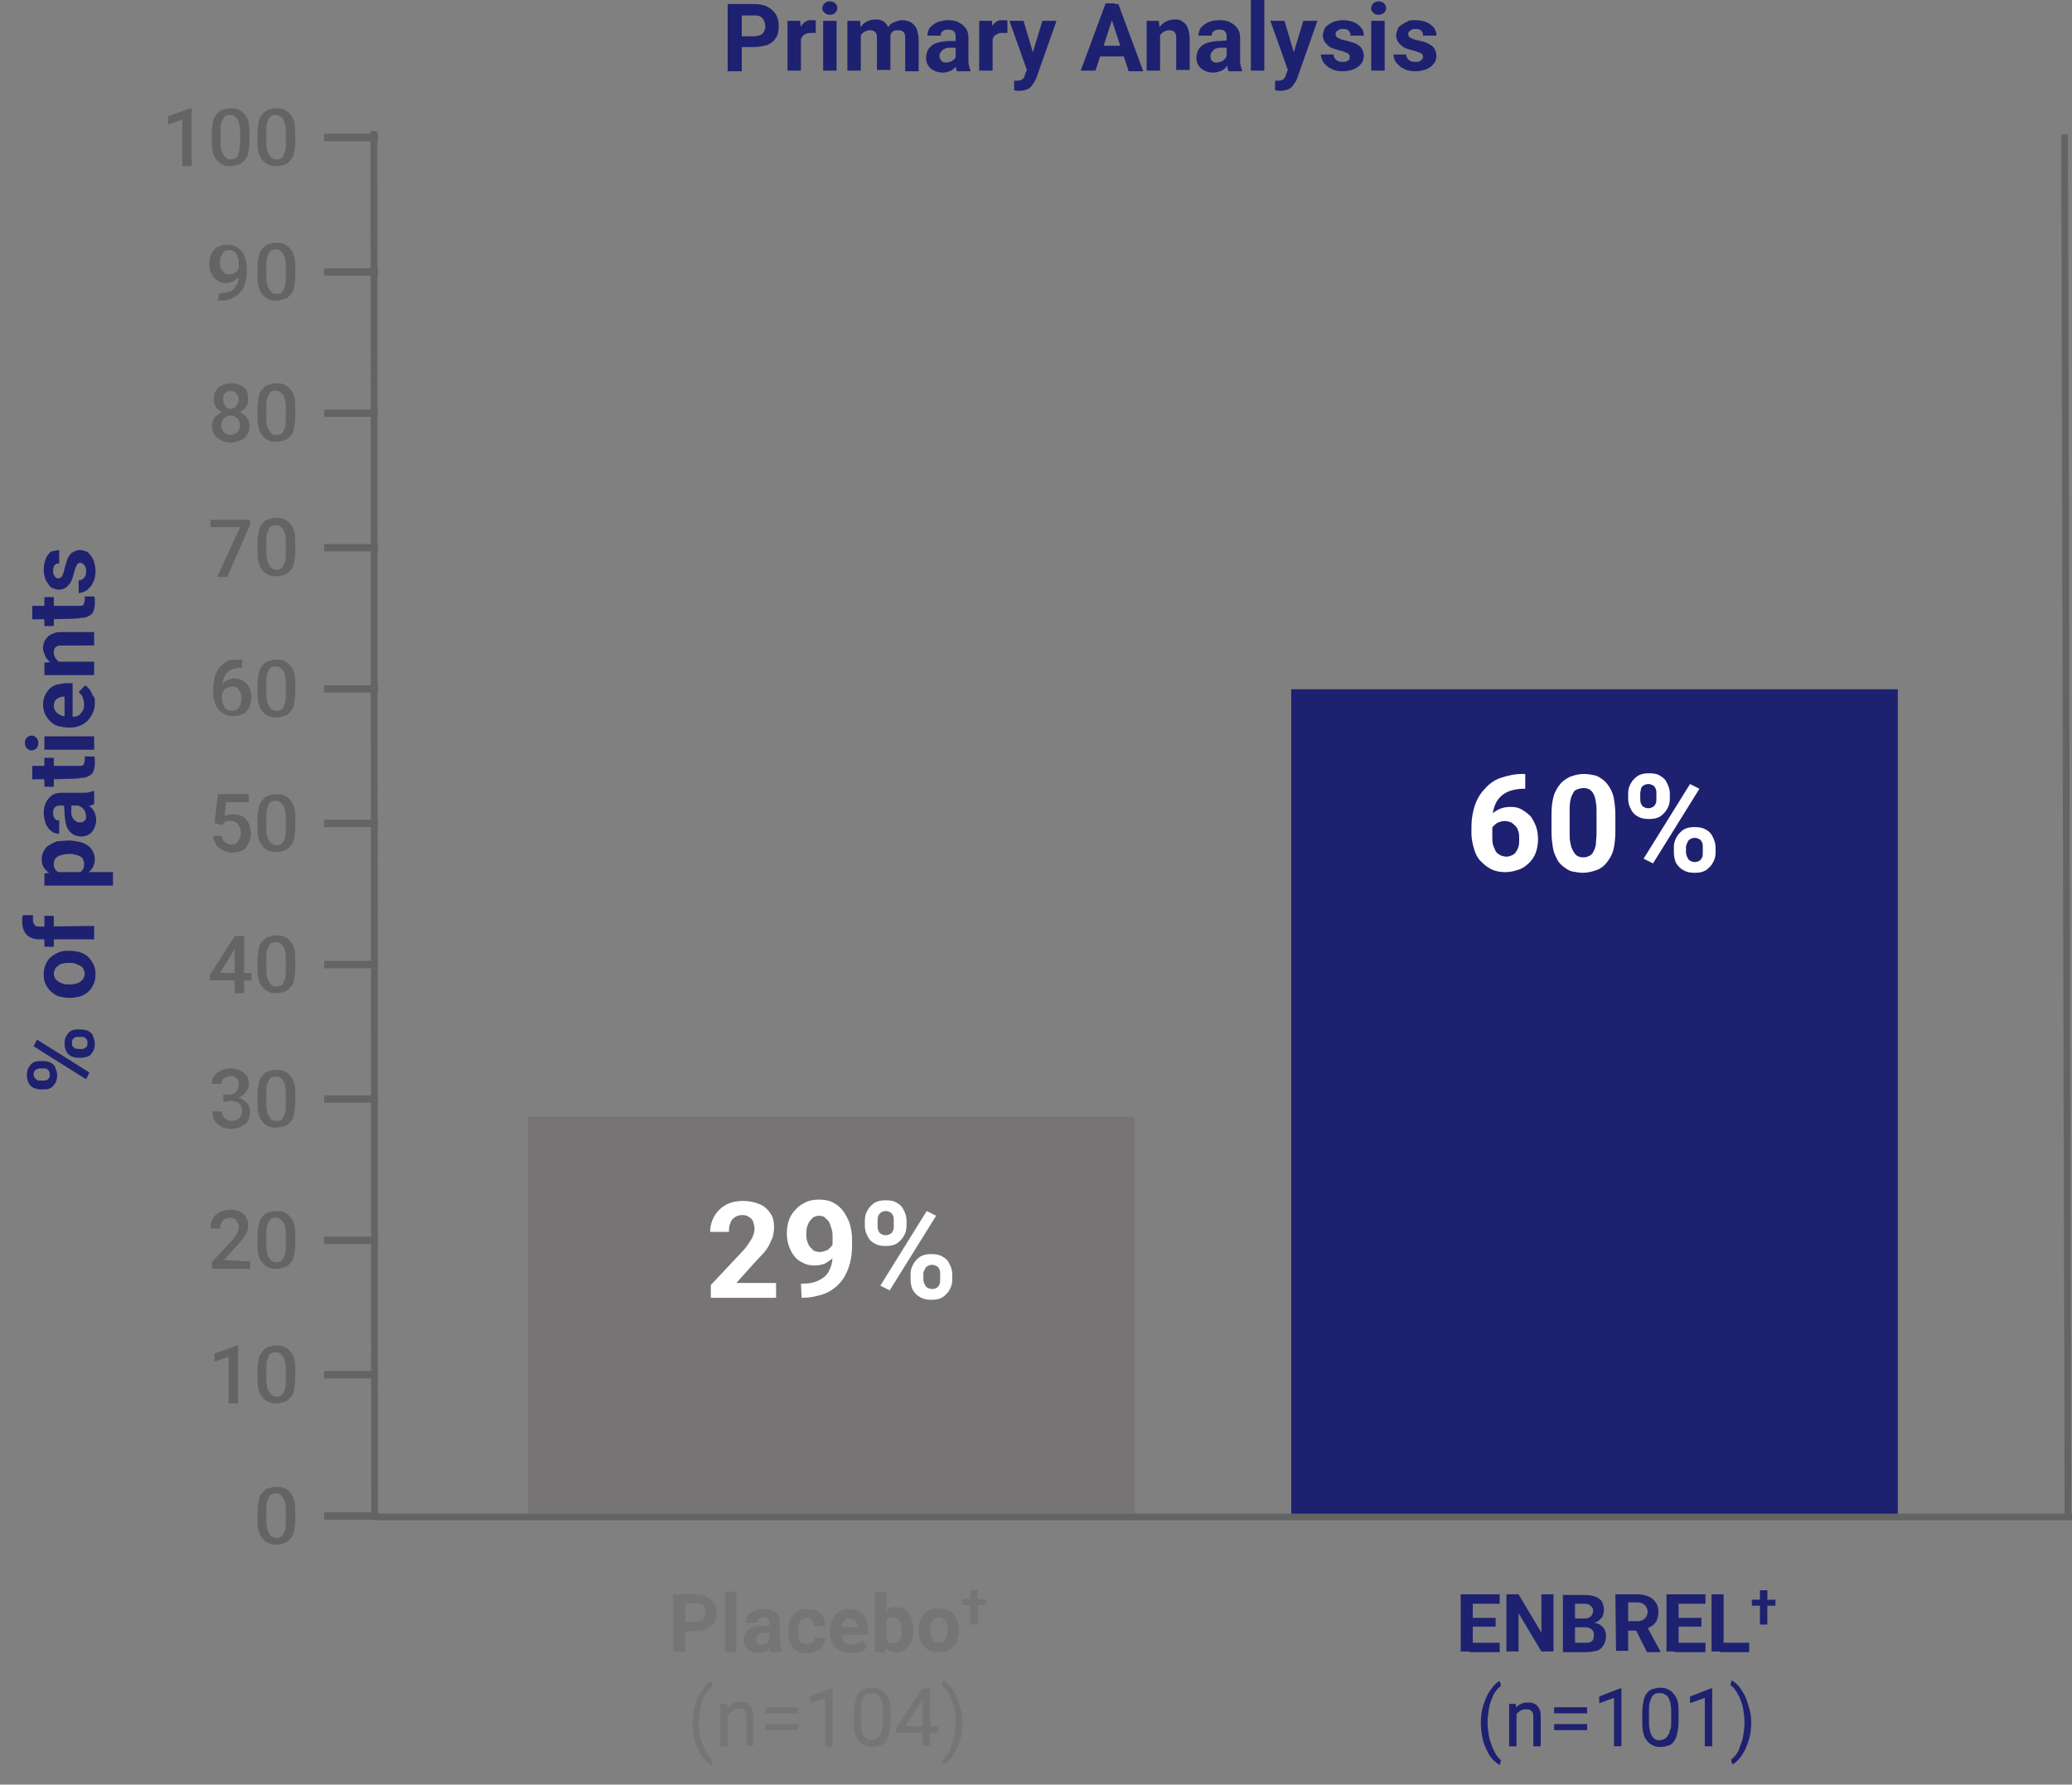 <?xml version="1.0" encoding="utf-8"?>
<!-- Generator: Adobe Illustrator 26.5.0, SVG Export Plug-In . SVG Version: 6.00 Build 0)  -->
<svg version="1.1" id="Layer_1" xmlns="http://www.w3.org/2000/svg" xmlns:xlink="http://www.w3.org/1999/xlink" x="0px" y="0px"
	 viewBox="0 0 308.1 265.4" style="enable-background:new 0 0 308.1 265.4;" xml:space="preserve">
<rect x="0" y="0" width="308.1" height="265.4" fill="#808080" stroke="none"/>
<style type="text/css">
	.st0{clip-path:url(#SVGID_00000131335277157747749720000007988485983264345259_);}
	.st1{fill:#767474;}
	.st2{fill:#FFFFFF;}
	.st3{clip-path:url(#SVGID_00000001663740236676847190000015846809877130067638_);}
	.st4{fill:#1E2170;}
	.st5{clip-path:url(#SVGID_00000111191843554809528150000014239013518728087210_);}
	.st6{fill:#646464;}
	.st7{fill:none;stroke:#646464;stroke-linecap:square;}
	.st8{clip-path:url(#SVGID_00000026849076551506693100000001504206990925326755_);}
</style>
<g>
	<defs>
		<rect id="SVGID_1_" x="78.5" y="166" width="90.2" height="59.1"/>
	</defs>
	<clipPath id="SVGID_00000181796942836797178210000002492305461955200410_">
		<use xlink:href="#SVGID_1_"  style="overflow:visible;"/>
	</clipPath>
	<g style="clip-path:url(#SVGID_00000181796942836797178210000002492305461955200410_);">
		<path class="st1" d="M78.5,166.1h90.2v59H78.5V166.1z"/>
		<path class="st2" d="M115.4,190.8v2.2h-9.7v-1.9l4.6-4.9c0.4-0.4,0.8-0.9,1.1-1.4c0.3-0.4,0.5-0.8,0.6-1.1
			c0.1-0.3,0.2-0.6,0.2-0.9c0-0.4-0.1-0.8-0.2-1.1c-0.1-0.3-0.4-0.6-0.6-0.7c-0.3-0.2-0.6-0.3-1-0.3c-0.4,0-0.8,0.1-1.1,0.3
			c-0.3,0.2-0.6,0.5-0.7,0.9c-0.2,0.4-0.2,0.8-0.2,1.3h-2.8c0-0.8,0.2-1.6,0.6-2.3c0.4-0.7,1-1.3,1.7-1.7c0.7-0.4,1.6-0.6,2.6-0.6
			c1,0,1.8,0.2,2.5,0.5c0.7,0.3,1.2,0.8,1.6,1.4c0.4,0.6,0.5,1.3,0.5,2.1c0,0.5-0.1,0.9-0.2,1.4c-0.2,0.4-0.4,0.9-0.6,1.3
			c-0.3,0.5-0.6,0.9-1,1.3c-0.4,0.4-0.8,0.9-1.3,1.4l-2.5,2.8H115.4L115.4,190.8z M119.1,190.9h0.2c0.8,0,1.5-0.1,2-0.3
			c0.6-0.2,1-0.5,1.4-0.8c0.4-0.4,0.6-0.8,0.8-1.3c0.2-0.5,0.3-1.1,0.3-1.8v-2.7c0-0.5,0-0.9-0.2-1.4c-0.1-0.3-0.2-0.7-0.4-1
			c-0.2-0.2-0.4-0.4-0.6-0.6c-0.2-0.1-0.5-0.2-0.8-0.2c-0.3,0-0.6,0.1-0.8,0.2c-0.2,0.1-0.4,0.4-0.6,0.6c-0.2,0.3-0.3,0.6-0.4,0.9
			c-0.1,0.3-0.1,0.7-0.1,1c0,0.4,0,0.7,0.1,1c0.1,0.3,0.2,0.6,0.4,0.9c0.2,0.2,0.4,0.4,0.6,0.6c0.3,0.1,0.6,0.2,0.9,0.2
			c0.3,0,0.6-0.1,0.9-0.2c0.3-0.1,0.5-0.3,0.7-0.5c0.2-0.2,0.3-0.4,0.4-0.7c0.1-0.3,0.2-0.5,0.2-0.8l0.9,0.5c0,0.5-0.1,0.9-0.3,1.3
			c-0.2,0.4-0.5,0.9-0.8,1.2c-0.3,0.4-0.8,0.6-1.2,0.9c-0.5,0.2-1,0.3-1.5,0.3c-0.7,0-1.3-0.1-1.8-0.4c-0.5-0.2-1-0.6-1.3-1
			c-0.4-0.5-0.6-1-0.8-1.5c-0.2-0.6-0.3-1.2-0.3-1.9c0-0.7,0.1-1.3,0.3-1.9c0.2-0.6,0.5-1.1,1-1.6c0.4-0.5,0.9-0.8,1.5-1.1
			c0.6-0.3,1.3-0.4,2-0.4c0.7,0,1.4,0.1,2,0.4c0.6,0.3,1.1,0.7,1.5,1.2c0.4,0.5,0.7,1.1,1,1.8c0.2,0.7,0.4,1.5,0.4,2.4v1
			c0,0.9-0.1,1.8-0.3,2.6c-0.2,0.8-0.5,1.5-0.9,2.2c-0.4,0.6-0.9,1.2-1.5,1.6c-0.6,0.5-1.3,0.8-2,1c-0.8,0.2-1.6,0.4-2.6,0.4h-0.2
			L119.1,190.9L119.1,190.9z M128.6,182.3v-0.8c0-0.5,0.1-1,0.4-1.5c0.2-0.4,0.6-0.8,1-1.1c0.5-0.3,1-0.4,1.7-0.4
			c0.7,0,1.3,0.1,1.7,0.4c0.5,0.3,0.8,0.6,1,1.1c0.2,0.4,0.4,0.9,0.4,1.5v0.8c0,0.5-0.1,1-0.4,1.5c-0.2,0.4-0.6,0.8-1,1.1
			c-0.5,0.3-1,0.4-1.7,0.4c-0.7,0-1.2-0.1-1.7-0.4c-0.4-0.2-0.8-0.6-1-1.1C128.7,183.3,128.6,182.8,128.6,182.3L128.6,182.3z
			 M130.5,181.5v0.8c0,0.2,0,0.4,0.1,0.7c0.1,0.2,0.2,0.4,0.4,0.5c0.2,0.1,0.4,0.2,0.7,0.2c0.3,0,0.5-0.1,0.7-0.2
			c0.2-0.1,0.3-0.3,0.4-0.5c0.1-0.2,0.1-0.4,0.1-0.7v-0.8c0-0.2,0-0.5-0.1-0.7c-0.1-0.2-0.2-0.4-0.4-0.5c-0.2-0.1-0.4-0.2-0.7-0.2
			c-0.5,0-0.9,0.3-1.1,0.7C130.5,181.1,130.5,181.3,130.5,181.5L130.5,181.5z M135.4,190.3v-0.8c0-0.5,0.1-1,0.4-1.5
			c0.2-0.4,0.6-0.8,1-1.1c0.5-0.3,1-0.4,1.7-0.4c0.7,0,1.2,0.1,1.7,0.4c0.5,0.3,0.8,0.6,1,1.1c0.2,0.4,0.4,0.9,0.4,1.5v0.8
			c0,0.5-0.1,1-0.4,1.5c-0.2,0.4-0.6,0.8-1,1.1c-0.5,0.3-1,0.4-1.7,0.4c-0.7,0-1.2-0.1-1.7-0.4c-0.4-0.2-0.8-0.6-1.1-1.1
			C135.5,191.3,135.4,190.8,135.4,190.3L135.4,190.3z M137.3,189.5v0.8c0,0.2,0.1,0.5,0.2,0.7c0.1,0.2,0.2,0.4,0.4,0.5
			c0.2,0.1,0.4,0.2,0.7,0.2c0.3,0,0.6-0.1,0.7-0.2c0.2-0.1,0.3-0.3,0.4-0.5c0.1-0.2,0.1-0.4,0.1-0.7v-0.8c0-0.2,0-0.4-0.1-0.7
			c-0.1-0.2-0.2-0.4-0.4-0.5c-0.2-0.1-0.4-0.2-0.7-0.2c-0.3,0-0.5,0.1-0.7,0.2c-0.2,0.1-0.3,0.3-0.4,0.5
			C137.3,189.1,137.3,189.3,137.3,189.5z M139.2,180.8l-6.9,11.1l-1.4-0.7l6.9-11.1L139.2,180.8z"/>
	</g>
</g>
<g>
	<defs>
		<rect id="SVGID_00000154404181084082375340000011383535757604601994_" x="192" y="102.5" width="90.2" height="123"/>
	</defs>
	<clipPath id="SVGID_00000061443140445149341110000013705711062919994035_">
		<use xlink:href="#SVGID_00000154404181084082375340000011383535757604601994_"  style="overflow:visible;"/>
	</clipPath>
	<g style="clip-path:url(#SVGID_00000061443140445149341110000013705711062919994035_);">
		<path class="st4" d="M192,102.5h90.2v123H192V102.5z"/>
		<path class="st2" d="M226.4,115.1h0.4v2.2h-0.2c-0.7,0-1.4,0.1-2,0.3c-0.6,0.2-1.1,0.5-1.5,0.9c-0.4,0.4-0.7,0.9-0.9,1.5
			c-0.2,0.6-0.3,1.2-0.3,1.9v2.4c0,0.5,0,1,0.1,1.3c0.1,0.4,0.3,0.7,0.4,1c0.2,0.3,0.4,0.4,0.7,0.6c0.3,0.1,0.6,0.2,0.9,0.2
			c0.3,0,0.6-0.1,0.8-0.2c0.3-0.1,0.5-0.3,0.6-0.5c0.2-0.2,0.3-0.5,0.4-0.8c0.1-0.3,0.1-0.7,0.1-1.1s0-0.7-0.1-1.1
			c-0.1-0.3-0.2-0.6-0.4-0.8c-0.2-0.2-0.4-0.4-0.7-0.6c-0.3-0.1-0.6-0.2-0.9-0.2c-0.4,0-0.8,0.1-1.2,0.3c-0.3,0.2-0.6,0.5-0.8,0.8
			c-0.2,0.3-0.3,0.7-0.3,1l-0.8-0.5c0-0.5,0.1-1,0.3-1.4c0.2-0.4,0.5-0.8,0.8-1.2c0.4-0.4,0.8-0.6,1.2-0.8c0.5-0.2,1-0.3,1.6-0.3
			c0.7,0,1.2,0.1,1.7,0.4c0.5,0.3,0.9,0.6,1.3,1c0.3,0.4,0.6,1,0.8,1.5c0.2,0.6,0.3,1.2,0.3,1.9c0,0.7-0.1,1.3-0.3,1.9
			c-0.2,0.6-0.5,1.1-1,1.6c-0.4,0.4-0.9,0.8-1.5,1c-0.6,0.2-1.2,0.4-2,0.4c-0.8,0-1.4-0.1-2.1-0.4c-0.6-0.3-1.1-0.7-1.6-1.2
			c-0.5-0.5-0.8-1.1-1-1.8c-0.2-0.7-0.4-1.5-0.4-2.3v-1.1c0-1.1,0.2-2.2,0.5-3.1c0.3-0.9,0.8-1.8,1.5-2.5c0.6-0.7,1.4-1.3,2.3-1.6
			C224.3,115.3,225.3,115.1,226.4,115.1L226.4,115.1z M240.2,121.1v2.5c0,1.1-0.1,2-0.3,2.8c-0.2,0.8-0.6,1.4-1,1.9
			c-0.4,0.5-0.9,0.9-1.5,1.1c-0.6,0.2-1.3,0.4-2,0.4c-0.5,0-1.1-0.1-1.6-0.2c-0.5-0.1-0.9-0.4-1.3-0.7c-0.4-0.3-0.8-0.7-1-1.2
			c-0.3-0.5-0.5-1.1-0.6-1.7c-0.1-0.7-0.2-1.4-0.2-2.3v-2.5c0-1.1,0.1-2,0.3-2.7c0.2-0.8,0.6-1.4,1-1.9c0.4-0.5,0.9-0.8,1.5-1.1
			c0.6-0.2,1.2-0.4,2-0.4c0.6,0,1.1,0.1,1.6,0.2c0.5,0.1,0.9,0.4,1.3,0.7s0.7,0.7,1,1.2c0.3,0.5,0.5,1,0.6,1.7
			C240.1,119.5,240.2,120.3,240.2,121.1L240.2,121.1z M237.4,123.9v-3.2c0-0.5,0-1-0.1-1.3c0-0.3-0.1-0.7-0.2-1
			c-0.1-0.2-0.2-0.5-0.4-0.7c-0.2-0.2-0.3-0.3-0.6-0.4c-0.2-0.1-0.5-0.1-0.7-0.1c-0.3,0-0.6,0.1-0.9,0.2c-0.3,0.1-0.5,0.3-0.6,0.6
			c-0.2,0.3-0.3,0.6-0.4,1.1c-0.1,0.5-0.1,1.1-0.1,1.6v3.2c0,0.5,0,1,0.1,1.4c0.1,0.4,0.1,0.7,0.3,1c0.1,0.3,0.3,0.5,0.4,0.7
			c0.2,0.2,0.3,0.3,0.6,0.4c0.2,0.1,0.4,0.1,0.7,0.1c0.3,0,0.6-0.1,0.8-0.2c0.2-0.1,0.5-0.3,0.6-0.6c0.2-0.3,0.3-0.6,0.4-1.1
			C237.3,125.1,237.4,124.6,237.4,123.9L237.4,123.9z M242.1,118.7V118c0-0.5,0.1-1,0.4-1.5c0.2-0.4,0.6-0.8,1-1.1
			c0.5-0.3,1-0.4,1.7-0.4c0.7,0,1.3,0.1,1.7,0.4c0.5,0.3,0.8,0.6,1,1.1c0.2,0.4,0.4,0.9,0.4,1.5v0.8c0,0.5-0.1,1-0.4,1.5
			c-0.2,0.4-0.6,0.8-1,1.1c-0.5,0.3-1,0.4-1.7,0.4c-0.7,0-1.2-0.1-1.7-0.4c-0.4-0.2-0.8-0.6-1-1.1
			C242.2,119.8,242.1,119.3,242.1,118.7z M243.9,118v0.8c0,0.2,0,0.4,0.1,0.7c0.1,0.2,0.2,0.4,0.4,0.5c0.2,0.1,0.4,0.2,0.7,0.2
			c0.3,0,0.5-0.1,0.7-0.2c0.2-0.1,0.3-0.3,0.4-0.5c0.1-0.2,0.1-0.4,0.1-0.7V118c0-0.2,0-0.5-0.1-0.7c-0.1-0.2-0.2-0.4-0.4-0.5
			c-0.2-0.1-0.4-0.2-0.7-0.2c-0.3,0-0.5,0.1-0.7,0.2c-0.2,0.1-0.3,0.3-0.4,0.5C244,117.5,243.9,117.8,243.9,118L243.9,118z
			 M248.9,126.7V126c0-0.5,0.1-1,0.4-1.5c0.2-0.4,0.6-0.8,1-1.1c0.5-0.3,1-0.4,1.7-0.4c0.7,0,1.2,0.1,1.7,0.4c0.4,0.2,0.8,0.6,1,1.1
			c0.2,0.4,0.4,0.9,0.4,1.5v0.8c0,0.5-0.1,1-0.4,1.5c-0.2,0.4-0.6,0.8-1,1.1c-0.5,0.3-1,0.4-1.7,0.4c-0.7,0-1.2-0.1-1.7-0.4
			c-0.4-0.2-0.8-0.6-1.1-1.1C249,127.8,248.9,127.3,248.9,126.7L248.9,126.7z M250.7,126v0.8c0,0.2,0.1,0.5,0.2,0.7
			c0.1,0.2,0.2,0.4,0.4,0.5c0.2,0.1,0.4,0.2,0.7,0.2c0.3,0,0.6-0.1,0.7-0.2c0.2-0.1,0.3-0.3,0.4-0.5c0.1-0.2,0.1-0.4,0.1-0.7V126
			c0-0.2,0-0.5-0.1-0.7c-0.1-0.2-0.2-0.4-0.4-0.5c-0.2-0.1-0.4-0.2-0.7-0.2c-0.3,0-0.5,0.1-0.7,0.2c-0.2,0.1-0.3,0.3-0.4,0.5
			C250.8,125.5,250.7,125.8,250.7,126z M252.7,117.3l-6.9,11.1l-1.4-0.7l6.9-11.1L252.7,117.3L252.7,117.3z"/>
	</g>
</g>
<g>
	<defs>
		<rect id="SVGID_00000000205313063274586830000003197307369594456725_" y="9.7" width="56.7" height="246.6"/>
	</defs>
	<clipPath id="SVGID_00000103233919122642518670000011779749011837027716_">
		<use xlink:href="#SVGID_00000000205313063274586830000003197307369594456725_"  style="overflow:visible;"/>
	</clipPath>
	<g style="clip-path:url(#SVGID_00000103233919122642518670000011779749011837027716_);">
		<path class="st4" d="M6.5,162H6c-0.4,0-0.7-0.1-1-0.2c-0.3-0.2-0.6-0.4-0.7-0.7c-0.2-0.3-0.3-0.7-0.3-1.2c0-0.5,0.1-0.9,0.3-1.2
			c0.2-0.3,0.4-0.6,0.7-0.7c0.3-0.2,0.7-0.2,1-0.2h0.5c0.4,0,0.7,0.1,1,0.2c0.3,0.2,0.6,0.4,0.7,0.7s0.3,0.7,0.3,1.2
			c0,0.5-0.1,0.9-0.3,1.2c-0.2,0.3-0.4,0.6-0.7,0.7C7.2,162,6.9,162,6.5,162L6.5,162z M6,160.7h0.5c0.2,0,0.3,0,0.5-0.1
			c0.1-0.1,0.3-0.2,0.3-0.3c0.1-0.1,0.1-0.3,0.1-0.5c0-0.2,0-0.3-0.1-0.5c-0.1-0.1-0.2-0.2-0.3-0.3c-0.1-0.1-0.3-0.1-0.5-0.1H6
			c-0.2,0-0.3,0-0.5,0.1c-0.3,0.1-0.5,0.4-0.5,0.8c0,0.3,0.2,0.6,0.5,0.8C5.6,160.7,5.8,160.7,6,160.7L6,160.7z M12.1,157.3h-0.5
			c-0.4,0-0.7-0.1-1-0.2c-0.3-0.2-0.6-0.4-0.7-0.7c-0.2-0.3-0.3-0.7-0.3-1.2c0-0.5,0.1-0.9,0.3-1.2c0.2-0.3,0.4-0.6,0.7-0.7
			c0.3-0.2,0.7-0.2,1-0.2h0.5c0.4,0,0.7,0.1,1,0.2c0.3,0.2,0.6,0.4,0.7,0.7s0.3,0.7,0.3,1.2c0,0.5-0.1,0.9-0.3,1.2
			c-0.2,0.3-0.4,0.6-0.7,0.7C12.8,157.2,12.5,157.3,12.1,157.3z M11.6,156h0.5c0.2,0,0.3,0,0.5-0.1c0.1-0.1,0.3-0.2,0.3-0.3
			c0.1-0.1,0.1-0.3,0.1-0.5c0-0.2,0-0.4-0.1-0.5c-0.1-0.1-0.2-0.2-0.3-0.3c-0.1-0.1-0.3-0.1-0.5-0.1h-0.5c-0.2,0-0.3,0-0.5,0.1
			c-0.1,0.1-0.3,0.2-0.3,0.3c-0.1,0.1-0.1,0.3-0.1,0.5c0,0.2,0,0.4,0.1,0.5c0.1,0.1,0.2,0.2,0.3,0.3C11.2,155.9,11.4,156,11.6,156z
			 M5.5,154.6l7.8,4.9l-0.5,1L5,155.6L5.5,154.6L5.5,154.6z M10.4,148.4h-0.1c-0.5,0-1-0.1-1.5-0.2c-0.4-0.1-0.8-0.4-1.2-0.7
			c-0.3-0.3-0.6-0.7-0.8-1.1c-0.2-0.4-0.3-0.9-0.3-1.5c0-0.6,0.1-1.1,0.3-1.5c0.2-0.4,0.4-0.8,0.8-1.1c0.3-0.3,0.8-0.5,1.2-0.7
			c0.5-0.2,1-0.2,1.5-0.2h0.1c0.5,0,1,0.1,1.5,0.2c0.5,0.2,0.9,0.4,1.2,0.7c0.3,0.3,0.6,0.7,0.8,1.1s0.3,0.9,0.3,1.5
			c0,0.6-0.1,1.1-0.3,1.5c-0.2,0.4-0.4,0.8-0.8,1.1c-0.3,0.3-0.7,0.5-1.2,0.7C11.4,148.3,10.9,148.4,10.4,148.4z M10.2,146.4h0.1
			c0.3,0,0.6,0,0.9-0.1c0.3-0.1,0.5-0.1,0.7-0.3c0.2-0.1,0.4-0.3,0.5-0.5s0.2-0.4,0.2-0.7c0-0.2-0.1-0.5-0.2-0.7
			c-0.1-0.2-0.3-0.4-0.5-0.5c-0.2-0.1-0.5-0.2-0.7-0.3c-0.3-0.1-0.6-0.1-0.9-0.1h-0.1c-0.3,0-0.6,0-0.8,0.1c-0.3,0-0.5,0.1-0.7,0.3
			c-0.2,0.1-0.4,0.3-0.5,0.5c-0.1,0.2-0.2,0.5-0.2,0.7c0,0.3,0.1,0.5,0.2,0.7c0.1,0.2,0.3,0.3,0.5,0.5c0.2,0.1,0.4,0.2,0.7,0.3
			C9.7,146.4,9.9,146.4,10.2,146.4z M14,137.7v2H5.9c-0.6,0-1-0.1-1.4-0.3c-0.4-0.2-0.7-0.5-0.9-0.9c-0.2-0.4-0.3-0.9-0.3-1.4
			c0-0.2,0-0.4,0-0.5c0-0.2,0.1-0.3,0.1-0.5l1.5,0c0,0.1,0,0.2,0,0.3c0,0.1,0,0.2,0,0.3c0,0.2,0,0.4,0.1,0.6
			c0.1,0.2,0.2,0.3,0.3,0.4c0.2,0.1,0.3,0.1,0.6,0.1L14,137.7L14,137.7z M6.6,136.2H8v4.6H6.6V136.2z M8,129.7h8.8v2H6.6v-1.8
			L8,129.7L8,129.7z M10.2,125h0.1c0.5,0,1,0.1,1.5,0.2c0.5,0.1,0.9,0.3,1.2,0.5c0.3,0.2,0.6,0.5,0.8,0.9c0.2,0.4,0.3,0.8,0.3,1.2
			c0,0.5-0.1,0.8-0.3,1.2c-0.2,0.3-0.4,0.6-0.8,0.8c-0.4,0.2-0.7,0.4-1.2,0.5c-0.5,0.1-0.9,0.2-1.4,0.3h-0.4c-0.5-0.1-1-0.2-1.5-0.3
			c-0.4-0.1-0.8-0.3-1.2-0.5c-0.3-0.2-0.6-0.5-0.8-0.8c-0.2-0.3-0.3-0.7-0.3-1.2c0-0.5,0.1-0.9,0.3-1.2c0.2-0.4,0.4-0.7,0.8-0.9
			c0.3-0.2,0.7-0.4,1.2-0.6C9.1,125.1,9.7,125,10.2,125z M10.4,127h-0.1c-0.3,0-0.6,0-0.9,0.1c-0.3,0.1-0.5,0.1-0.7,0.2
			C8.2,127.6,8,128,8,128.4c0,0.3,0,0.5,0.1,0.7c0.1,0.2,0.2,0.3,0.4,0.5c0.2,0.1,0.4,0.2,0.6,0.3c0.2,0.1,0.5,0.1,0.8,0.1h0.9
			c0.3,0,0.6-0.1,0.9-0.2c0.3-0.1,0.5-0.3,0.6-0.5c0.2-0.2,0.2-0.5,0.2-0.9c0-0.3-0.1-0.5-0.2-0.7c-0.1-0.2-0.3-0.3-0.5-0.4
			c-0.2-0.1-0.5-0.2-0.7-0.2C10.9,127,10.7,127,10.4,127z M12.3,119.8H9c-0.2,0-0.4,0-0.6,0.1c-0.2,0.1-0.3,0.2-0.4,0.4
			c-0.1,0.2-0.1,0.4-0.1,0.6c0,0.2,0,0.4,0.1,0.6c0.1,0.2,0.2,0.3,0.3,0.4c0.1,0.1,0.3,0.1,0.5,0.1v2c-0.3,0-0.6-0.1-0.9-0.2
			c-0.3-0.2-0.5-0.4-0.7-0.6c-0.2-0.3-0.4-0.6-0.5-1c-0.1-0.4-0.2-0.9-0.2-1.3c0-0.6,0.1-1.1,0.3-1.5c0.2-0.4,0.5-0.8,0.9-1.1
			c0.4-0.3,0.9-0.4,1.4-0.4h3.2c0.4,0,0.7,0,1-0.1c0.3-0.1,0.5-0.1,0.7-0.2H14v2c-0.2,0.1-0.4,0.2-0.8,0.2
			C12.9,119.8,12.6,119.8,12.3,119.8z M9.5,119.6l1.1,0v1.1c0,0.3,0,0.5,0.1,0.7c0.1,0.2,0.1,0.3,0.3,0.5c0.1,0.1,0.2,0.2,0.4,0.3
			c0.1,0.1,0.3,0.1,0.5,0.1c0.2,0,0.3,0,0.5-0.1c0.1-0.1,0.2-0.2,0.3-0.3c0.1-0.1,0.1-0.3,0.1-0.5c0-0.3-0.1-0.6-0.2-0.8
			c-0.1-0.2-0.3-0.4-0.4-0.5c-0.2-0.1-0.3-0.2-0.5-0.2l0.8-0.5c0.2,0.1,0.4,0.2,0.6,0.3c0.4,0.3,0.8,0.7,1,1.2
			c0.1,0.3,0.2,0.6,0.2,1c0,0.5-0.1,0.9-0.3,1.3c-0.2,0.4-0.4,0.7-0.8,0.9c-0.3,0.2-0.7,0.3-1.1,0.3c-0.4,0-0.7-0.1-1-0.2
			c-0.3-0.1-0.6-0.4-0.8-0.6c-0.2-0.3-0.4-0.6-0.5-1.1c-0.1-0.5-0.2-1-0.2-1.5L9.5,119.6L9.5,119.6z M6.6,112.7H8v4.3H6.6
			C6.6,117,6.6,112.7,6.6,112.7z M4.8,115.9v-2h7c0.2,0,0.4,0,0.5-0.1c0.1-0.1,0.2-0.1,0.2-0.3c0-0.1,0.1-0.3,0.1-0.4
			c0-0.1,0-0.2,0-0.3c0-0.1,0-0.2,0-0.3l1.4,0c0.1,0.2,0.1,0.4,0.1,0.5c0,0.2,0,0.4,0,0.6c0,0.4-0.1,0.8-0.2,1.1
			c-0.1,0.3-0.4,0.6-0.7,0.7c-0.3,0.2-0.7,0.3-1.3,0.3C12,115.9,4.8,115.9,4.8,115.9z M6.6,109.5H14v2H6.6
			C6.6,111.5,6.6,109.5,6.6,109.5z M4.7,111.6c-0.3,0-0.5-0.1-0.7-0.3c-0.2-0.2-0.3-0.5-0.3-0.8c0-0.3,0.1-0.6,0.3-0.8
			c0.2-0.2,0.4-0.3,0.7-0.3c0.3,0,0.5,0.1,0.7,0.3c0.2,0.2,0.3,0.5,0.3,0.8c0,0.3-0.1,0.6-0.3,0.8C5.2,111.5,4.9,111.6,4.7,111.6
			L4.7,111.6z M14.1,104.5c0,0.6-0.1,1.1-0.3,1.5c-0.2,0.4-0.4,0.8-0.8,1.2c-0.3,0.3-0.7,0.6-1.1,0.7c-0.4,0.2-0.9,0.3-1.4,0.3h-0.3
			c-0.5,0-1-0.1-1.5-0.2c-0.4-0.1-0.9-0.4-1.2-0.7c-0.3-0.3-0.6-0.7-0.8-1.1c-0.2-0.5-0.3-1-0.3-1.4c0-0.5,0.1-1,0.3-1.4
			c0.2-0.4,0.4-0.7,0.7-1c0.3-0.3,0.7-0.5,1.1-0.6c0.5-0.1,1-0.2,1.5-0.2h0.8v5.9H9.6v-3.9H9.4c-0.3,0-0.5,0.1-0.7,0.2
			c-0.2,0.1-0.4,0.2-0.5,0.4c-0.1,0.2-0.2,0.4-0.2,0.8c0,0.3,0.1,0.5,0.2,0.7s0.3,0.3,0.5,0.5c0.2,0.1,0.4,0.2,0.7,0.3
			c0.3,0.1,0.6,0.1,0.9,0.1h0.3c0.3,0,0.6,0,0.8-0.1c0.3-0.1,0.5-0.2,0.6-0.4c0.2-0.2,0.3-0.4,0.4-0.6c0.1-0.2,0.1-0.5,0.1-0.8
			c0-0.4-0.1-0.7-0.2-1c-0.1-0.3-0.4-0.6-0.6-0.8l1-1c0.2,0.2,0.4,0.4,0.6,0.6c0.2,0.3,0.4,0.6,0.5,1
			C14.1,103.6,14.1,104,14.1,104.5L14.1,104.5z M8.2,98.4H14v2H6.6v-1.8C6.6,98.5,8.2,98.4,8.2,98.4z M10,98.7v0.5
			c-0.5,0-1-0.1-1.5-0.2c-0.4-0.1-0.8-0.3-1.1-0.6c-0.3-0.2-0.6-0.6-0.7-0.9c-0.2-0.4-0.3-0.8-0.3-1.2c0-0.3,0.1-0.7,0.2-0.9
			s0.3-0.5,0.5-0.7c0.2-0.2,0.5-0.4,0.9-0.5C8.3,94,8.8,94,9.3,94H14v2H9.3c-0.3,0-0.6,0-0.8,0.1c-0.2,0.1-0.3,0.2-0.4,0.4
			C8,96.7,8,96.9,8,97.1c0,0.3,0.1,0.5,0.2,0.7c0.1,0.2,0.3,0.3,0.4,0.5c0.2,0.1,0.4,0.2,0.6,0.3C9.5,98.6,9.8,98.7,10,98.7L10,98.7
			z M6.6,88.8H8v4.3H6.6L6.6,88.8L6.6,88.8z M4.8,92.1v-2h7c0.2,0,0.4,0,0.5-0.1c0.1-0.1,0.2-0.1,0.2-0.3c0-0.1,0.1-0.3,0.1-0.4
			c0-0.1,0-0.2,0-0.3c0-0.1,0-0.2,0-0.3l1.4,0c0.1,0.2,0.1,0.4,0.1,0.5c0,0.2,0,0.4,0,0.6c0,0.4-0.1,0.8-0.2,1.1
			c-0.1,0.3-0.4,0.6-0.7,0.7c-0.3,0.2-0.7,0.3-1.3,0.3C12,92.1,4.8,92.1,4.8,92.1z M12,83.7c-0.1,0-0.3,0-0.4,0.1
			c-0.1,0.1-0.2,0.2-0.3,0.5c-0.1,0.2-0.2,0.5-0.3,0.9c-0.1,0.4-0.2,0.7-0.3,1c-0.1,0.3-0.3,0.6-0.5,0.8c-0.2,0.2-0.4,0.4-0.6,0.5
			c-0.3,0.1-0.5,0.2-0.8,0.2c-0.3,0-0.6-0.1-0.9-0.2c-0.3-0.1-0.5-0.3-0.7-0.6c-0.2-0.3-0.4-0.6-0.5-0.9c-0.1-0.4-0.2-0.8-0.2-1.2
			c0-0.6,0.1-1.2,0.3-1.7c0.2-0.5,0.5-0.8,0.8-1.1C8,82,8.4,81.8,8.8,81.8v2c-0.2,0-0.4,0-0.5,0.1C8.2,84,8,84.1,8,84.3
			c-0.1,0.2-0.1,0.4-0.1,0.6c0,0.2,0,0.4,0.1,0.6c0.1,0.1,0.2,0.3,0.3,0.4C8.4,86,8.5,86,8.7,86c0.1,0,0.2,0,0.3-0.1
			c0.1-0.1,0.2-0.1,0.2-0.2c0.1-0.1,0.1-0.2,0.2-0.4c0.1-0.2,0.1-0.4,0.2-0.7c0.1-0.5,0.3-1,0.4-1.4c0.2-0.4,0.4-0.8,0.7-1
			c0.3-0.2,0.7-0.4,1.2-0.4c0.3,0,0.6,0.1,0.9,0.2c0.3,0.1,0.5,0.4,0.7,0.6c0.2,0.3,0.4,0.6,0.5,1c0.1,0.4,0.2,0.8,0.2,1.3
			c0,0.7-0.1,1.3-0.4,1.8c-0.2,0.5-0.6,0.8-0.9,1.1c-0.4,0.2-0.8,0.4-1.2,0.4v-1.9c0.3,0,0.5-0.1,0.6-0.2c0.2-0.1,0.3-0.3,0.4-0.5
			c0.1-0.2,0.1-0.4,0.1-0.7c0-0.3,0-0.5-0.1-0.6c-0.1-0.2-0.2-0.3-0.3-0.4C12.3,83.8,12.1,83.7,12,83.7z"/>
		<path class="st6" d="M28.5,16.1v8.6h-1.4v-6.9L25,18.5v-1.2l3.3-1.2C28.4,16.1,28.5,16.1,28.5,16.1z M37.1,19.7v1.4
			c0,0.7-0.1,1.2-0.2,1.7c-0.1,0.5-0.3,0.8-0.6,1.1c-0.2,0.3-0.5,0.5-0.9,0.6c-0.3,0.1-0.7,0.2-1.1,0.2c-0.3,0-0.6,0-0.9-0.1
			c-0.6-0.2-1.1-0.6-1.4-1.1c-0.2-0.3-0.3-0.7-0.4-1c-0.1-0.5-0.1-0.9-0.1-1.4v-1.4c0-0.7,0.1-1.2,0.2-1.7c0.1-0.5,0.3-0.8,0.6-1.1
			c0.2-0.3,0.5-0.5,0.9-0.6c0.3-0.1,0.7-0.2,1.1-0.2c0.3,0,0.7,0,0.9,0.1c0.6,0.2,1.1,0.6,1.4,1.1c0.2,0.3,0.3,0.6,0.4,1
			C37,18.7,37.1,19.2,37.1,19.7z M35.7,21.3v-1.8c0-0.3,0-0.6-0.1-0.9c0-0.2-0.1-0.4-0.2-0.7c-0.1-0.2-0.2-0.3-0.3-0.4
			c-0.1-0.1-0.2-0.2-0.4-0.3c-0.2-0.1-0.3-0.1-0.5-0.1c-0.2,0-0.4,0-0.6,0.1c-0.2,0.1-0.3,0.2-0.4,0.4c-0.1,0.2-0.2,0.5-0.3,0.7
			c-0.1,0.4-0.1,0.7-0.1,1.1v1.8c0,0.3,0,0.6,0.1,0.9c0,0.3,0.1,0.5,0.2,0.7c0.1,0.2,0.2,0.3,0.3,0.5c0.1,0.1,0.2,0.2,0.4,0.3
			c0.1,0.1,0.3,0.1,0.5,0.1c0.2,0,0.4,0,0.6-0.1c0.2-0.1,0.3-0.2,0.4-0.4c0.1-0.2,0.2-0.4,0.3-0.7C35.6,22.1,35.7,21.7,35.7,21.3z
			 M43.9,19.7v1.4c0,0.7-0.1,1.2-0.2,1.7c-0.1,0.5-0.3,0.8-0.6,1.1c-0.2,0.3-0.5,0.5-0.9,0.6c-0.3,0.1-0.7,0.2-1.1,0.2
			c-0.3,0-0.6,0-0.9-0.1c-0.6-0.2-1.1-0.6-1.4-1.1c-0.2-0.3-0.3-0.7-0.4-1c-0.1-0.5-0.1-0.9-0.1-1.4v-1.4c0-0.7,0.1-1.2,0.2-1.7
			c0.1-0.5,0.3-0.8,0.6-1.1c0.2-0.3,0.5-0.5,0.9-0.6c0.3-0.1,0.7-0.2,1.1-0.2c0.3,0,0.7,0,0.9,0.1c0.6,0.2,1.1,0.6,1.4,1.1
			c0.2,0.3,0.3,0.6,0.4,1C43.8,18.7,43.9,19.2,43.9,19.7L43.9,19.7z M42.5,21.3v-1.8c0-0.3,0-0.6-0.1-0.9c0-0.2-0.1-0.4-0.2-0.7
			c-0.1-0.2-0.2-0.3-0.3-0.4c-0.1-0.1-0.2-0.2-0.4-0.3c-0.2-0.1-0.3-0.1-0.5-0.1c-0.2,0-0.4,0-0.6,0.1c-0.2,0.1-0.3,0.2-0.4,0.4
			c-0.1,0.2-0.2,0.5-0.3,0.7c-0.1,0.4-0.1,0.7-0.1,1.1v1.8c0,0.3,0,0.6,0.1,0.9c0,0.3,0.1,0.5,0.2,0.7c0.1,0.2,0.2,0.3,0.3,0.5
			c0.1,0.1,0.2,0.2,0.4,0.3c0.1,0.1,0.3,0.1,0.5,0.1c0.2,0,0.4,0,0.6-0.1c0.2-0.1,0.3-0.2,0.4-0.4c0.1-0.2,0.2-0.4,0.3-0.7
			C42.5,22,42.5,21.7,42.5,21.3z M56.2,19.9V21h-8v-1.1H56.2L56.2,19.9z M32.6,43.6h0.1c0.5,0,1-0.1,1.3-0.2
			c0.4-0.1,0.7-0.3,0.9-0.6c0.2-0.3,0.4-0.6,0.5-0.9c0.1-0.4,0.1-0.7,0.1-1.1v-1.5c0-0.3,0-0.7-0.1-0.9c-0.1-0.2-0.2-0.5-0.3-0.7
			c-0.1-0.2-0.3-0.3-0.5-0.4c-0.2-0.1-0.4-0.1-0.5-0.1c-0.2,0-0.4,0-0.6,0.1c-0.2,0.1-0.3,0.2-0.4,0.4c-0.1,0.2-0.2,0.4-0.3,0.6
			c-0.1,0.2-0.1,0.5-0.1,0.7c0,0.2,0,0.5,0.1,0.7c0.1,0.2,0.1,0.4,0.3,0.6c0.1,0.2,0.3,0.3,0.4,0.4c0.2,0.1,0.4,0.1,0.6,0.1
			c0.2,0,0.4,0,0.6-0.1c0.2-0.1,0.3-0.2,0.5-0.3c0.1-0.1,0.2-0.3,0.3-0.5s0.1-0.4,0.1-0.5l0.5,0.2c0,0.3-0.1,0.6-0.2,0.9
			c-0.1,0.3-0.3,0.6-0.5,0.8c-0.2,0.2-0.5,0.4-0.8,0.6c-0.3,0.1-0.6,0.2-0.9,0.2c-0.4,0-0.7-0.1-1.1-0.2c-0.3-0.2-0.6-0.4-0.8-0.6
			c-0.2-0.3-0.4-0.6-0.5-0.9c-0.1-0.4-0.2-0.7-0.2-1.1c0-0.4,0.1-0.8,0.2-1.2c0.1-0.4,0.3-0.7,0.5-0.9c0.2-0.3,0.5-0.5,0.9-0.6
			c0.4-0.2,0.8-0.2,1.2-0.2c0.5,0,0.9,0.1,1.2,0.3s0.6,0.4,0.9,0.7c0.2,0.3,0.4,0.7,0.5,1.1c0.1,0.4,0.2,0.9,0.2,1.3V40
			c0,0.5,0,1-0.1,1.5c-0.1,0.5-0.2,0.9-0.4,1.3c-0.2,0.4-0.5,0.7-0.8,1c-0.3,0.3-0.8,0.5-1.2,0.7c-0.5,0.2-1,0.2-1.7,0.2h-0.1
			L32.6,43.6L32.6,43.6z M43.9,39.7v1.4c0,0.7-0.1,1.2-0.2,1.7c-0.1,0.5-0.3,0.8-0.6,1.1c-0.2,0.3-0.5,0.5-0.9,0.6
			c-0.3,0.1-0.7,0.2-1.1,0.2c-0.3,0-0.6,0-0.9-0.1c-0.6-0.2-1.1-0.6-1.4-1.1c-0.2-0.3-0.3-0.7-0.4-1c-0.1-0.5-0.1-0.9-0.1-1.4v-1.4
			c0-0.7,0.1-1.2,0.2-1.7c0.1-0.5,0.3-0.8,0.6-1.1c0.2-0.3,0.5-0.5,0.9-0.6c0.3-0.1,0.7-0.2,1.1-0.2c0.3,0,0.7,0,0.9,0.1
			c0.6,0.2,1.1,0.6,1.4,1.1c0.2,0.3,0.3,0.6,0.4,1C43.9,38.7,43.9,39.2,43.9,39.7L43.9,39.7z M42.5,41.3v-1.8c0-0.3,0-0.6-0.1-0.9
			c0-0.2-0.1-0.4-0.2-0.7c-0.1-0.2-0.2-0.3-0.3-0.4c-0.1-0.1-0.2-0.2-0.4-0.3c-0.2-0.1-0.3-0.1-0.5-0.1c-0.2,0-0.4,0-0.6,0.1
			c-0.2,0.1-0.3,0.2-0.4,0.4c-0.1,0.2-0.2,0.5-0.3,0.7c-0.1,0.4-0.1,0.7-0.1,1.1v1.8c0,0.3,0,0.6,0.1,0.9c0,0.3,0.1,0.5,0.2,0.7
			c0.1,0.2,0.2,0.3,0.3,0.5c0.1,0.1,0.2,0.2,0.4,0.3c0.1,0.1,0.3,0.1,0.5,0.1c0.2,0,0.4,0,0.6-0.1c0.2-0.1,0.3-0.2,0.4-0.4
			c0.1-0.2,0.2-0.4,0.3-0.7C42.5,42,42.5,41.7,42.5,41.3z M56.2,39.9V41h-8v-1.1H56.2L56.2,39.9z M37.1,63.4c0,0.5-0.1,1-0.4,1.3
			c-0.2,0.4-0.6,0.7-1,0.8c-0.5,0.2-0.9,0.3-1.4,0.3c-0.5,0-1-0.1-1.4-0.3c-0.4-0.2-0.8-0.5-1-0.8c-0.2-0.4-0.4-0.8-0.4-1.3
			c0-0.7,0.3-1.3,0.8-1.7c0.3-0.2,0.6-0.4,0.9-0.5c0.3-0.1,0.7-0.2,1.1-0.2c0.5,0,1,0.1,1.4,0.3c0.4,0.2,0.8,0.5,1,0.8
			C37,62.5,37.1,62.9,37.1,63.4z M35.7,63.3c0-0.3-0.1-0.5-0.2-0.8c-0.1-0.2-0.3-0.4-0.5-0.5c-0.2-0.1-0.5-0.2-0.7-0.2
			c-0.3,0-0.5,0.1-0.7,0.2c-0.2,0.1-0.4,0.3-0.5,0.5c-0.1,0.2-0.2,0.5-0.2,0.8c0,0.3,0.1,0.5,0.2,0.7c0.1,0.2,0.3,0.4,0.5,0.5
			c0.2,0.1,0.5,0.2,0.7,0.2s0.5-0.1,0.7-0.2c0.2-0.1,0.4-0.3,0.5-0.5C35.6,63.8,35.7,63.6,35.7,63.3z M36.9,59.4
			c0,0.4-0.1,0.8-0.3,1.1c-0.2,0.3-0.6,0.6-0.9,0.8c-0.4,0.2-0.9,0.3-1.3,0.3c-0.5,0-1-0.1-1.4-0.3c-0.4-0.2-0.7-0.4-0.9-0.8
			c-0.2-0.3-0.3-0.7-0.3-1.1c0-0.5,0.1-0.9,0.3-1.3c0.2-0.4,0.5-0.6,0.9-0.8c0.4-0.2,0.9-0.3,1.4-0.3c0.5,0,1,0.1,1.4,0.3
			c0.4,0.2,0.7,0.5,0.9,0.8C36.8,58.5,36.9,58.9,36.9,59.4L36.9,59.4z M35.5,59.5c0-0.3,0-0.5-0.2-0.7c-0.1-0.2-0.2-0.3-0.4-0.5
			c-0.2-0.1-0.4-0.2-0.6-0.2c-0.2,0-0.4,0-0.6,0.2c-0.2,0.1-0.3,0.3-0.4,0.4c-0.1,0.2-0.1,0.4-0.1,0.7c0,0.3,0,0.5,0.1,0.7
			c0.1,0.2,0.2,0.3,0.4,0.5c0.2,0.1,0.4,0.2,0.6,0.2s0.5-0.1,0.6-0.2c0.2-0.1,0.3-0.3,0.4-0.5C35.4,60,35.5,59.7,35.5,59.5z
			 M43.9,60.7v1.4c0,0.7-0.1,1.2-0.2,1.7c-0.1,0.5-0.3,0.9-0.6,1.1c-0.2,0.3-0.5,0.5-0.9,0.6c-0.3,0.1-0.7,0.2-1.1,0.2
			c-0.3,0-0.6,0-0.9-0.1c-0.6-0.2-1.1-0.6-1.4-1.1c-0.2-0.3-0.3-0.7-0.4-1.1c-0.1-0.5-0.1-0.9-0.1-1.4v-1.4c0-0.7,0.1-1.2,0.2-1.7
			c0.1-0.5,0.3-0.8,0.6-1.1c0.2-0.3,0.5-0.5,0.9-0.6c0.3-0.1,0.7-0.2,1.1-0.2c0.3,0,0.7,0,0.9,0.1c0.6,0.2,1.1,0.6,1.4,1.1
			c0.2,0.3,0.3,0.6,0.4,1C43.9,59.7,43.9,60.2,43.9,60.7L43.9,60.7z M42.5,62.3v-1.8c0-0.3,0-0.6-0.1-0.9c0-0.2-0.1-0.4-0.2-0.7
			c-0.1-0.2-0.2-0.3-0.3-0.4c-0.1-0.1-0.2-0.2-0.4-0.3c-0.2-0.1-0.3-0.1-0.5-0.1c-0.2,0-0.4,0-0.6,0.1c-0.2,0.1-0.3,0.2-0.4,0.4
			c-0.1,0.2-0.2,0.5-0.3,0.7c-0.1,0.4-0.1,0.7-0.1,1.1v1.8c0,0.3,0,0.6,0.1,0.9c0,0.3,0.1,0.5,0.2,0.7c0.1,0.2,0.2,0.3,0.3,0.5
			c0.1,0.1,0.2,0.2,0.4,0.3c0.1,0.1,0.3,0.1,0.5,0.1c0.2,0,0.4,0,0.6-0.1c0.2-0.1,0.3-0.2,0.4-0.4c0.1-0.2,0.2-0.4,0.3-0.7
			C42.5,63,42.5,62.7,42.5,62.3z M56.2,60.9V62h-8v-1.1H56.2L56.2,60.9z M37.2,77.2v0.8l-3.4,7.8h-1.5l3.4-7.4h-4.4v-1.1H37.2z
			 M43.9,80.7v1.4c0,0.7-0.1,1.2-0.2,1.7c-0.1,0.5-0.3,0.8-0.6,1.1c-0.2,0.3-0.5,0.5-0.9,0.6c-0.3,0.1-0.7,0.2-1.1,0.2
			c-0.3,0-0.6,0-0.9-0.1c-0.6-0.2-1.1-0.6-1.4-1.1c-0.2-0.3-0.3-0.7-0.4-1.1c-0.1-0.5-0.1-0.9-0.1-1.4v-1.4c0-0.7,0.1-1.2,0.2-1.7
			c0.1-0.5,0.3-0.8,0.6-1.1c0.2-0.3,0.5-0.5,0.9-0.6c0.3-0.1,0.7-0.2,1.1-0.2c0.3,0,0.7,0,0.9,0.1c0.6,0.2,1.1,0.6,1.4,1.1
			c0.2,0.3,0.3,0.6,0.4,1C43.9,79.7,43.9,80.2,43.9,80.7L43.9,80.7z M42.5,82.3v-1.8c0-0.3,0-0.6-0.1-0.9c0-0.2-0.1-0.4-0.2-0.7
			c-0.1-0.2-0.2-0.3-0.3-0.4c-0.1-0.1-0.2-0.2-0.4-0.3c-0.2-0.1-0.3-0.1-0.5-0.1c-0.2,0-0.4,0-0.6,0.1c-0.2,0.1-0.3,0.2-0.4,0.4
			c-0.1,0.2-0.2,0.5-0.3,0.7c-0.1,0.4-0.1,0.7-0.1,1.1v1.8c0,0.3,0,0.6,0.1,0.9c0,0.3,0.1,0.5,0.2,0.7c0.1,0.2,0.2,0.3,0.3,0.5
			c0.1,0.1,0.2,0.2,0.4,0.3c0.1,0.1,0.3,0.1,0.5,0.1c0.2,0,0.4,0,0.6-0.1c0.2-0.1,0.3-0.2,0.4-0.4c0.1-0.2,0.2-0.4,0.3-0.7
			C42.5,83,42.5,82.7,42.5,82.3z M56.2,80.9V82h-8v-1.1H56.2L56.2,80.9z M35.8,98.1H36v1.2h-0.1c-0.5,0-0.9,0.1-1.3,0.2
			c-0.3,0.1-0.7,0.4-0.9,0.6c-0.2,0.3-0.4,0.6-0.5,1c-0.1,0.4-0.2,0.8-0.2,1.2v1.3c0,0.3,0,0.6,0.1,0.9c0.1,0.3,0.2,0.5,0.3,0.7
			c0.1,0.2,0.3,0.3,0.5,0.4c0.2,0.1,0.4,0.1,0.6,0.1c0.2,0,0.4,0,0.6-0.1c0.2-0.1,0.3-0.2,0.4-0.4c0.1-0.2,0.2-0.3,0.3-0.6
			c0.1-0.2,0.1-0.4,0.1-0.7c0-0.2,0-0.5-0.1-0.7c-0.1-0.2-0.1-0.4-0.3-0.6c-0.1-0.2-0.3-0.3-0.4-0.4c-0.2-0.1-0.4-0.1-0.6-0.1
			c-0.3,0-0.5,0.1-0.8,0.2c-0.2,0.1-0.4,0.3-0.5,0.5c-0.1,0.2-0.2,0.4-0.2,0.7l-0.5-0.2c0-0.4,0.1-0.7,0.2-1
			c0.1-0.3,0.3-0.5,0.5-0.7c0.2-0.2,0.5-0.4,0.7-0.5c0.3-0.1,0.6-0.2,0.9-0.2c0.4,0,0.8,0.1,1.1,0.2c0.3,0.2,0.6,0.4,0.8,0.6
			c0.2,0.3,0.4,0.6,0.5,0.9c0.1,0.3,0.2,0.7,0.2,1.1c0,0.4-0.1,0.8-0.2,1.1c-0.1,0.4-0.3,0.7-0.5,0.9c-0.2,0.3-0.5,0.5-0.9,0.6
			c-0.3,0.1-0.7,0.2-1.2,0.2c-0.5,0-0.9-0.1-1.2-0.3c-0.4-0.2-0.7-0.4-0.9-0.7c-0.3-0.3-0.4-0.7-0.6-1.1c-0.1-0.4-0.2-0.8-0.2-1.3
			v-0.6c0-0.6,0.1-1.3,0.2-1.8c0.2-0.6,0.4-1.1,0.8-1.5c0.4-0.4,0.8-0.8,1.3-1C34.4,98.2,35,98.1,35.8,98.1L35.8,98.1z M43.9,101.7
			v1.4c0,0.7-0.1,1.2-0.2,1.7c-0.1,0.5-0.3,0.8-0.6,1.1c-0.2,0.3-0.5,0.5-0.9,0.6c-0.3,0.1-0.7,0.2-1.1,0.2c-0.3,0-0.6,0-0.9-0.1
			c-0.3-0.1-0.5-0.2-0.8-0.4c-0.2-0.2-0.4-0.4-0.6-0.7c-0.2-0.3-0.3-0.7-0.4-1c-0.1-0.5-0.1-0.9-0.1-1.4v-1.4c0-0.7,0.1-1.2,0.2-1.7
			c0.1-0.5,0.3-0.8,0.6-1.1c0.2-0.3,0.5-0.5,0.9-0.6c0.4-0.1,0.8-0.2,1.1-0.2c0.3,0,0.7,0,0.9,0.1c0.3,0.1,0.5,0.2,0.8,0.4
			c0.2,0.2,0.4,0.4,0.6,0.7c0.2,0.3,0.3,0.6,0.4,1C43.9,100.7,43.9,101.2,43.9,101.7L43.9,101.7z M42.5,103.3v-1.8
			c0-0.3,0-0.6-0.1-0.9c0-0.2-0.1-0.5-0.2-0.7c-0.1-0.2-0.2-0.3-0.3-0.4c-0.1-0.1-0.2-0.2-0.4-0.3c-0.2-0.1-0.3-0.1-0.5-0.1
			c-0.2,0-0.4,0-0.6,0.1c-0.2,0.1-0.3,0.2-0.4,0.4c-0.1,0.2-0.2,0.5-0.3,0.7c-0.1,0.4-0.1,0.7-0.1,1.1v1.8c0,0.3,0,0.6,0.1,0.9
			c0,0.3,0.1,0.5,0.2,0.7c0.1,0.2,0.2,0.3,0.3,0.5c0.1,0.1,0.2,0.2,0.4,0.3c0.1,0.1,0.3,0.1,0.5,0.1c0.2,0,0.4,0,0.6-0.1
			c0.2-0.1,0.3-0.2,0.4-0.4c0.1-0.2,0.2-0.4,0.3-0.7C42.5,104.1,42.5,103.7,42.5,103.3z M56.2,101.9v1.1h-8v-1.1H56.2L56.2,101.9z
			 M33,122.7l-1.1-0.3l0.5-4.3h4.6v1.2h-3.4l-0.2,2.1c0.1-0.1,0.3-0.2,0.5-0.2c0.2-0.1,0.5-0.1,0.8-0.1c0.4,0,0.8,0.1,1.1,0.2
			c0.3,0.1,0.6,0.3,0.8,0.6c0.2,0.2,0.4,0.5,0.5,0.9c0.1,0.4,0.2,0.7,0.2,1.2c0,0.4-0.1,0.8-0.2,1.1c-0.1,0.3-0.3,0.6-0.5,0.9
			c-0.2,0.3-0.5,0.5-0.9,0.6c-0.3,0.1-0.8,0.2-1.2,0.2c-0.4,0-0.7-0.1-1-0.2c-0.3-0.1-0.6-0.3-0.9-0.5c-0.3-0.2-0.5-0.5-0.6-0.8
			c-0.2-0.3-0.3-0.7-0.3-1H33c0,0.3,0.1,0.5,0.2,0.7c0.1,0.2,0.3,0.3,0.5,0.4c0.2,0.1,0.4,0.2,0.7,0.2c0.2,0,0.4,0,0.6-0.1
			c0.2-0.1,0.3-0.2,0.4-0.4c0.1-0.2,0.2-0.3,0.3-0.6c0.1-0.2,0.1-0.5,0.1-0.7c0-0.2,0-0.5-0.1-0.7c-0.1-0.2-0.2-0.4-0.3-0.5
			c-0.1-0.2-0.3-0.3-0.5-0.4c-0.2-0.1-0.4-0.1-0.7-0.1c-0.3,0-0.6,0-0.8,0.1C33.3,122.5,33.1,122.6,33,122.7L33,122.7z M43.9,121.7
			v1.4c0,0.7-0.1,1.2-0.2,1.7c-0.1,0.5-0.3,0.9-0.6,1.1c-0.2,0.3-0.5,0.5-0.9,0.6c-0.3,0.1-0.7,0.2-1.1,0.2c-0.3,0-0.6,0-0.9-0.1
			c-0.3-0.1-0.5-0.2-0.8-0.4c-0.2-0.2-0.4-0.4-0.6-0.7c-0.2-0.3-0.3-0.7-0.4-1c-0.1-0.5-0.1-0.9-0.1-1.4v-1.4c0-0.7,0.1-1.2,0.2-1.7
			c0.1-0.5,0.3-0.8,0.6-1.1c0.2-0.3,0.5-0.5,0.9-0.6c0.4-0.1,0.8-0.2,1.1-0.2c0.3,0,0.7,0,0.9,0.1c0.3,0.1,0.5,0.2,0.8,0.4
			c0.2,0.2,0.4,0.4,0.6,0.7c0.2,0.3,0.3,0.6,0.4,1C43.9,120.7,43.9,121.2,43.9,121.7L43.9,121.7z M42.5,123.3v-1.8
			c0-0.3,0-0.6-0.1-0.9c0-0.2-0.1-0.5-0.2-0.7c-0.1-0.2-0.2-0.3-0.3-0.4c-0.1-0.1-0.2-0.2-0.4-0.3c-0.2-0.1-0.3-0.1-0.5-0.1
			c-0.2,0-0.4,0-0.6,0.1c-0.2,0.1-0.3,0.2-0.4,0.4c-0.1,0.2-0.2,0.5-0.3,0.7c-0.1,0.4-0.1,0.7-0.1,1.1v1.8c0,0.3,0,0.6,0.1,0.9
			c0,0.3,0.1,0.5,0.2,0.7c0.1,0.2,0.2,0.3,0.3,0.5c0.1,0.1,0.2,0.2,0.4,0.3c0.1,0.1,0.3,0.1,0.5,0.1c0.2,0,0.4,0,0.6-0.1
			c0.2-0.1,0.3-0.2,0.4-0.4c0.1-0.2,0.2-0.4,0.3-0.7C42.5,124.1,42.5,123.7,42.5,123.3z M56.2,121.9v1.1h-8v-1.1H56.2L56.2,121.9z
			 M37.4,144.7v1.1h-6.2l0-0.8l3.7-5.8H36l-1.2,2.1l-2.1,3.4H37.4z M36.3,139.2v8.5h-1.4v-8.5H36.3z M43.9,142.7v1.4
			c0,0.7-0.1,1.2-0.2,1.7c-0.1,0.5-0.3,0.9-0.6,1.1c-0.2,0.3-0.5,0.5-0.9,0.6c-0.3,0.1-0.7,0.2-1.1,0.2c-0.3,0-0.6,0-0.9-0.1
			c-0.3-0.1-0.5-0.2-0.8-0.4c-0.2-0.2-0.4-0.4-0.6-0.7c-0.2-0.3-0.3-0.7-0.4-1c-0.1-0.5-0.1-0.9-0.1-1.4v-1.4c0-0.7,0.1-1.2,0.2-1.7
			c0.1-0.5,0.3-0.8,0.6-1.1c0.2-0.3,0.5-0.5,0.9-0.6c0.4-0.1,0.8-0.2,1.1-0.2c0.3,0,0.7,0,0.9,0.1c0.3,0.1,0.5,0.2,0.8,0.4
			c0.2,0.2,0.4,0.4,0.6,0.7c0.2,0.3,0.3,0.6,0.4,1C43.9,141.7,43.9,142.2,43.9,142.7L43.9,142.7z M42.5,144.3v-1.8
			c0-0.3,0-0.6-0.1-0.9c0-0.2-0.1-0.5-0.2-0.7c-0.1-0.2-0.2-0.3-0.3-0.4c-0.1-0.1-0.2-0.2-0.4-0.3c-0.2-0.1-0.3-0.1-0.5-0.1
			c-0.2,0-0.4,0-0.6,0.1c-0.2,0.1-0.3,0.2-0.4,0.4c-0.1,0.2-0.2,0.5-0.3,0.7c-0.1,0.4-0.1,0.7-0.1,1.1v1.8c0,0.3,0,0.6,0.1,0.9
			c0,0.3,0.1,0.5,0.2,0.7c0.1,0.2,0.2,0.3,0.3,0.5c0.1,0.1,0.2,0.2,0.4,0.3c0.1,0.1,0.3,0.1,0.5,0.1c0.2,0,0.4,0,0.6-0.1
			c0.2-0.1,0.3-0.2,0.4-0.4c0.1-0.2,0.2-0.4,0.3-0.7C42.5,145.1,42.5,144.7,42.5,144.3z M56.2,142.9v1.1h-8v-1.1H56.2L56.2,142.9z
			 M33.2,162.8H34c0.3,0,0.6-0.1,0.8-0.2c0.2-0.1,0.4-0.3,0.5-0.5c0.1-0.2,0.2-0.4,0.2-0.7c0-0.3,0-0.5-0.1-0.7
			c-0.1-0.2-0.2-0.4-0.4-0.5c-0.2-0.1-0.4-0.2-0.7-0.2c-0.2,0-0.5,0.1-0.7,0.2c-0.2,0.1-0.4,0.2-0.5,0.4c-0.1,0.2-0.2,0.4-0.2,0.6
			h-1.4c0-0.5,0.1-0.9,0.4-1.2c0.2-0.4,0.6-0.6,1-0.8c0.4-0.2,0.9-0.3,1.4-0.3c0.6,0,1,0.1,1.4,0.3c0.4,0.2,0.7,0.4,1,0.8
			c0.2,0.4,0.3,0.8,0.3,1.3c0,0.2-0.1,0.5-0.2,0.7c-0.1,0.2-0.3,0.5-0.5,0.7c-0.2,0.2-0.5,0.4-0.8,0.5c-0.4,0.1-0.8,0.2-1.2,0.2
			h-1.1L33.2,162.8L33.2,162.8z M33.2,163.9v-0.8h1.1c0.5,0,0.9,0.1,1.3,0.2c0.4,0.1,0.6,0.3,0.9,0.5c0.2,0.2,0.4,0.4,0.5,0.7
			c0.1,0.3,0.2,0.5,0.2,0.8c0,0.4-0.1,0.8-0.2,1.1c-0.1,0.3-0.3,0.6-0.6,0.8c-0.3,0.2-0.6,0.4-0.9,0.5c-0.4,0.1-0.8,0.2-1.1,0.2
			c-0.4,0-0.7-0.1-1.1-0.2c-0.3-0.1-0.6-0.2-0.9-0.5c-0.3-0.2-0.5-0.5-0.6-0.8c-0.2-0.3-0.2-0.7-0.2-1.1h1.4c0,0.3,0.1,0.5,0.2,0.7
			c0.1,0.2,0.3,0.3,0.5,0.5c0.2,0.1,0.5,0.2,0.8,0.2c0.3,0,0.6-0.1,0.8-0.2c0.2-0.1,0.4-0.3,0.5-0.5c0.1-0.2,0.2-0.5,0.2-0.8
			c0-0.3-0.1-0.6-0.2-0.8c-0.1-0.2-0.3-0.4-0.6-0.5c-0.3-0.1-0.6-0.2-0.8-0.2L33.2,163.9L33.2,163.9z M43.9,162.7v1.4
			c0,0.7-0.1,1.2-0.2,1.7c-0.1,0.5-0.3,0.9-0.6,1.1c-0.2,0.3-0.5,0.5-0.9,0.6c-0.3,0.1-0.7,0.2-1.1,0.2c-0.3,0-0.6,0-0.9-0.1
			c-0.3-0.1-0.5-0.2-0.8-0.4c-0.2-0.2-0.4-0.4-0.6-0.7c-0.2-0.3-0.3-0.7-0.4-1c-0.1-0.5-0.1-0.9-0.1-1.4v-1.4c0-0.7,0.1-1.2,0.2-1.7
			c0.1-0.5,0.3-0.8,0.6-1.1c0.2-0.3,0.5-0.5,0.9-0.6c0.4-0.1,0.8-0.2,1.1-0.2c0.3,0,0.7,0,0.9,0.1c0.3,0.1,0.5,0.2,0.8,0.4
			c0.2,0.2,0.4,0.4,0.6,0.7c0.2,0.3,0.3,0.6,0.4,1C43.9,161.7,43.9,162.2,43.9,162.7L43.9,162.7z M42.5,164.3v-1.8
			c0-0.3,0-0.6-0.1-0.9c0-0.2-0.1-0.5-0.2-0.7c-0.1-0.2-0.2-0.3-0.3-0.4c-0.1-0.1-0.2-0.2-0.4-0.3c-0.2-0.1-0.3-0.1-0.5-0.1
			c-0.2,0-0.4,0-0.6,0.1c-0.2,0.1-0.3,0.2-0.4,0.4c-0.1,0.2-0.2,0.5-0.3,0.7c-0.1,0.4-0.1,0.7-0.1,1.1v1.8c0,0.3,0,0.6,0.1,0.9
			c0,0.3,0.1,0.5,0.2,0.7c0.1,0.2,0.2,0.3,0.3,0.5c0.1,0.1,0.2,0.2,0.4,0.3c0.1,0.1,0.3,0.1,0.5,0.1c0.2,0,0.4,0,0.6-0.1
			c0.2-0.1,0.3-0.2,0.4-0.4c0.1-0.2,0.2-0.4,0.3-0.7C42.5,165.1,42.5,164.7,42.5,164.3z M56.2,162.9v1.1h-8v-1.1H56.2L56.2,162.9z
			 M37.2,187.6v1.1h-5.7v-1l2.8-3c0.3-0.3,0.5-0.6,0.7-0.9c0.2-0.2,0.3-0.5,0.4-0.7c0.1-0.2,0.1-0.4,0.1-0.6c0-0.3,0-0.5-0.2-0.7
			c-0.1-0.2-0.2-0.4-0.4-0.5c-0.2-0.1-0.5-0.2-0.7-0.2c-0.3,0-0.6,0.1-0.8,0.2c-0.2,0.1-0.4,0.3-0.5,0.6c-0.1,0.2-0.2,0.5-0.2,0.8
			h-1.4c0-0.5,0.1-0.9,0.3-1.4c0.2-0.4,0.6-0.8,1-1c0.4-0.2,0.9-0.4,1.6-0.4c0.6,0,1.1,0.1,1.5,0.3c0.4,0.2,0.7,0.5,0.9,0.8
			c0.2,0.4,0.3,0.8,0.3,1.2c0,0.3,0,0.5-0.1,0.8c-0.1,0.3-0.2,0.5-0.4,0.8c-0.2,0.3-0.4,0.5-0.6,0.8c-0.2,0.3-0.5,0.5-0.7,0.8
			l-1.8,2L37.2,187.6L37.2,187.6z M43.9,183.7v1.4c0,0.7-0.1,1.2-0.2,1.7c-0.1,0.5-0.3,0.9-0.6,1.1c-0.2,0.3-0.5,0.5-0.9,0.6
			c-0.3,0.1-0.7,0.2-1.1,0.2c-0.3,0-0.6,0-0.9-0.1c-0.3-0.1-0.5-0.2-0.8-0.4c-0.2-0.2-0.4-0.4-0.6-0.7c-0.2-0.3-0.3-0.7-0.4-1
			c-0.1-0.5-0.1-0.9-0.1-1.4v-1.4c0-0.7,0.1-1.2,0.2-1.7c0.1-0.5,0.3-0.8,0.6-1.1c0.2-0.3,0.5-0.5,0.9-0.6c0.4-0.1,0.8-0.2,1.1-0.2
			c0.3,0,0.7,0,0.9,0.1c0.3,0.1,0.5,0.2,0.8,0.4c0.2,0.2,0.4,0.4,0.6,0.7c0.2,0.3,0.3,0.6,0.4,1C43.9,182.7,43.9,183.2,43.9,183.7
			L43.9,183.7z M42.5,185.3v-1.8c0-0.3,0-0.6-0.1-0.9c0-0.2-0.1-0.5-0.2-0.7c-0.1-0.2-0.2-0.3-0.3-0.4c-0.1-0.1-0.2-0.2-0.4-0.3
			c-0.2-0.1-0.3-0.1-0.5-0.1c-0.2,0-0.4,0-0.6,0.1c-0.2,0.1-0.3,0.2-0.4,0.4c-0.1,0.2-0.2,0.5-0.3,0.7c-0.1,0.4-0.1,0.7-0.1,1.1v1.8
			c0,0.3,0,0.6,0.1,0.9c0,0.3,0.1,0.5,0.2,0.7c0.1,0.2,0.2,0.3,0.3,0.5c0.1,0.1,0.2,0.2,0.4,0.3c0.1,0.1,0.3,0.1,0.5,0.1
			c0.2,0,0.4,0,0.6-0.1c0.2-0.1,0.3-0.2,0.4-0.4c0.1-0.2,0.2-0.4,0.3-0.7C42.5,186.1,42.5,185.7,42.5,185.3z M56.2,183.9v1.1h-8
			v-1.1H56.2L56.2,183.9z M35.4,200.1v8.6H34v-6.9l-2.1,0.7v-1.2l3.3-1.2H35.4z M43.9,203.7v1.4c0,0.7-0.1,1.2-0.2,1.7
			c-0.1,0.5-0.3,0.9-0.6,1.1c-0.2,0.3-0.5,0.5-0.9,0.6c-0.3,0.1-0.7,0.2-1.1,0.2c-0.3,0-0.6,0-0.9-0.1c-0.3-0.1-0.5-0.2-0.8-0.4
			c-0.2-0.2-0.4-0.4-0.6-0.7c-0.2-0.3-0.3-0.7-0.4-1c-0.1-0.5-0.1-0.9-0.1-1.4v-1.4c0-0.7,0.1-1.2,0.2-1.7c0.1-0.5,0.3-0.8,0.6-1.1
			c0.2-0.3,0.5-0.5,0.9-0.6c0.4-0.1,0.8-0.2,1.1-0.2c0.3,0,0.7,0,0.9,0.1c0.3,0.1,0.5,0.2,0.8,0.4c0.2,0.2,0.4,0.4,0.6,0.7
			c0.2,0.3,0.3,0.6,0.4,1C43.9,202.7,43.9,203.2,43.9,203.7L43.9,203.7z M42.5,205.3v-1.8c0-0.3,0-0.6-0.1-0.9
			c0-0.2-0.1-0.5-0.2-0.7c-0.1-0.2-0.2-0.3-0.3-0.4c-0.1-0.1-0.2-0.2-0.4-0.3c-0.2-0.1-0.3-0.1-0.5-0.1c-0.2,0-0.4,0-0.6,0.1
			c-0.2,0.1-0.3,0.2-0.4,0.4c-0.1,0.2-0.2,0.5-0.3,0.7c-0.1,0.4-0.1,0.7-0.1,1.1v1.8c0,0.3,0,0.6,0.1,0.9c0,0.3,0.1,0.5,0.2,0.7
			c0.1,0.2,0.2,0.3,0.3,0.5c0.1,0.1,0.2,0.2,0.4,0.3c0.1,0.1,0.3,0.1,0.5,0.1c0.2,0,0.4,0,0.6-0.1c0.2-0.1,0.3-0.2,0.4-0.4
			c0.1-0.2,0.2-0.4,0.3-0.7C42.5,206.1,42.5,205.7,42.5,205.3z M56.2,203.9v1.1h-8v-1.1H56.2L56.2,203.9z M43.9,224.7v1.4
			c0,0.7-0.1,1.2-0.2,1.7c-0.1,0.5-0.3,0.9-0.6,1.1c-0.2,0.3-0.5,0.5-0.9,0.6c-0.3,0.1-0.7,0.2-1.1,0.2c-0.3,0-0.6,0-0.9-0.1
			c-0.3-0.1-0.5-0.2-0.8-0.4c-0.2-0.2-0.4-0.4-0.6-0.7c-0.2-0.3-0.3-0.7-0.4-1c-0.1-0.5-0.1-0.9-0.1-1.4v-1.4c0-0.7,0.1-1.2,0.2-1.7
			c0.1-0.5,0.3-0.8,0.6-1.1c0.2-0.3,0.5-0.5,0.9-0.6c0.4-0.1,0.8-0.2,1.1-0.2c0.3,0,0.7,0,0.9,0.1c0.3,0.1,0.5,0.2,0.8,0.4
			c0.2,0.2,0.4,0.4,0.6,0.7c0.2,0.3,0.3,0.6,0.4,1C43.9,223.7,43.9,224.2,43.9,224.7L43.9,224.7z M42.5,226.3v-1.8
			c0-0.3,0-0.6-0.1-0.9c0-0.2-0.1-0.5-0.2-0.7c-0.1-0.2-0.2-0.3-0.3-0.4c-0.1-0.1-0.2-0.2-0.4-0.3c-0.2-0.1-0.3-0.1-0.5-0.1
			c-0.2,0-0.4,0-0.6,0.1c-0.2,0.1-0.3,0.2-0.4,0.4c-0.1,0.2-0.2,0.5-0.3,0.7c-0.1,0.4-0.1,0.7-0.1,1.1v1.8c0,0.3,0,0.6,0.1,0.9
			c0,0.3,0.1,0.5,0.2,0.7c0.1,0.2,0.2,0.3,0.3,0.5c0.1,0.1,0.2,0.2,0.4,0.3c0.1,0.1,0.3,0.1,0.5,0.1c0.2,0,0.4,0,0.6-0.1
			c0.2-0.1,0.3-0.2,0.4-0.4c0.1-0.2,0.2-0.4,0.3-0.7C42.5,227.1,42.5,226.7,42.5,226.3z M56.2,224.9v1.1h-8v-1.1H56.2L56.2,224.9z"
			/>
	</g>
</g>
<path class="st7" d="M307.5,225.4L307,20.5 M55.7,225.5L55.6,20 M56.2,225.6h251.4"/>
<g>
	<defs>
		<rect id="SVGID_00000093158948684069339930000017522594756556783759_" x="91.7" y="234.4" width="184.5" height="31"/>
	</defs>
	<clipPath id="SVGID_00000181079663701481880220000001765221570305383312_">
		<use xlink:href="#SVGID_00000093158948684069339930000017522594756556783759_"  style="overflow:visible;"/>
	</clipPath>
	<g style="clip-path:url(#SVGID_00000181079663701481880220000001765221570305383312_);">
		<path class="st4" d="M223,244.3v1.4h-4.5v-1.4H223z M219,237.1v8.5h-1.8v-8.5H219z M222.4,240.6v1.3h-3.9v-1.3H222.4z M223,237.1
			v1.4h-4.5v-1.4H223z M231,237.1v8.5h-1.8l-3.4-5.7v5.7H224v-8.5h1.8l3.4,5.7v-5.7L231,237.1L231,237.1z M235.8,241.9h-2.2l0-1.2
			h1.8c0.3,0,0.6,0,0.8-0.1c0.2-0.1,0.4-0.2,0.5-0.4c0.1-0.2,0.2-0.4,0.2-0.6c0-0.3-0.1-0.5-0.2-0.6c-0.1-0.2-0.3-0.3-0.5-0.4
			c-0.2-0.1-0.5-0.1-0.8-0.1h-1.2v7.2h-1.8v-8.5h3c0.5,0,0.9,0,1.3,0.1c0.4,0.1,0.7,0.2,1,0.4c0.3,0.2,0.5,0.4,0.6,0.7
			c0.1,0.3,0.2,0.6,0.2,1c0,0.4-0.1,0.7-0.2,1c-0.2,0.3-0.4,0.5-0.7,0.7c-0.3,0.2-0.8,0.3-1.3,0.3L235.8,241.9z M235.7,245.7h-2.6
			l0.7-1.4h1.9c0.3,0,0.6,0,0.8-0.1c0.2-0.1,0.3-0.2,0.4-0.4c0.1-0.2,0.1-0.4,0.1-0.6c0-0.2,0-0.5-0.1-0.6c-0.1-0.2-0.2-0.3-0.4-0.4
			c-0.2-0.1-0.4-0.2-0.7-0.2h-1.7l0-1.2h2.1l0.4,0.5c0.5,0,0.9,0.1,1.3,0.3c0.3,0.2,0.5,0.4,0.7,0.7c0.1,0.3,0.2,0.6,0.2,1
			c0,0.5-0.1,1-0.4,1.4c-0.2,0.4-0.6,0.7-1,0.8C237,245.6,236.4,245.7,235.7,245.7z M240.2,237.1h3.2c0.7,0,1.2,0.1,1.7,0.3
			c0.5,0.2,0.8,0.5,1.1,0.9c0.3,0.4,0.4,0.9,0.4,1.4c0,0.5-0.1,0.8-0.2,1.2c-0.1,0.3-0.4,0.6-0.6,0.8c-0.3,0.2-0.6,0.4-1,0.5
			l-0.6,0.3h-2.8l0-1.4h2.1c0.3,0,0.6-0.1,0.8-0.2c0.2-0.1,0.4-0.3,0.5-0.5c0.1-0.2,0.2-0.4,0.2-0.7c0-0.3-0.1-0.5-0.2-0.7
			c-0.1-0.2-0.3-0.4-0.5-0.5c-0.2-0.1-0.5-0.2-0.8-0.2h-1.4v7.2h-1.8L240.2,237.1L240.2,237.1z M244.9,245.7l-1.9-3.8l1.9,0l2,3.7
			v0.1H244.9L244.9,245.7z M253.6,244.3v1.4H249v-1.4H253.6z M249.6,237.1v8.5h-1.8v-8.5H249.6z M253,240.6v1.3H249v-1.3H253z
			 M253.6,237.1v1.4H249v-1.4H253.6z M260.1,244.3v1.4h-4.3v-1.4H260.1z M256.3,237.1v8.5h-1.8v-8.5H256.3z M262.8,236.5v5.1h-1.1
			v-5.1H262.8z M264,237.9v0.9h-3.5v-0.9H264z M220.2,256.2L220.2,256.2c0-0.9,0.1-1.7,0.3-2.4c0.2-0.6,0.4-1.2,0.7-1.8
			c0.3-0.5,0.6-0.9,0.9-1.3c0.3-0.3,0.6-0.6,0.9-0.7l0.2,0.7c-0.2,0.2-0.5,0.4-0.7,0.7c-0.3,0.4-0.5,0.7-0.6,1.1
			c-0.2,0.4-0.4,1-0.5,1.6c-0.1,0.7-0.2,1.3-0.2,2v0.1c0,0.7,0.1,1.4,0.2,2c0.1,0.6,0.3,1.1,0.5,1.6c0.2,0.5,0.4,0.8,0.6,1.2
			c0.2,0.3,0.5,0.6,0.7,0.8l-0.2,0.7c-0.3-0.2-0.6-0.4-0.9-0.7c-0.4-0.4-0.7-0.8-0.9-1.3c-0.3-0.6-0.6-1.2-0.7-1.8
			C220.3,257.9,220.2,257.1,220.2,256.2L220.2,256.2z M225.5,254.7v5h-1.1v-6.3h1L225.5,254.7z M225.2,256.2l-0.5,0
			c0-0.4,0.1-0.8,0.2-1.2c0.1-0.4,0.3-0.7,0.5-1c0.2-0.3,0.5-0.5,0.8-0.6c0.3-0.2,0.7-0.2,1-0.2c0.3,0,0.6,0,0.8,0.1
			c0.2,0.1,0.5,0.2,0.6,0.4c0.2,0.2,0.3,0.4,0.4,0.7c0.1,0.3,0.1,0.6,0.1,1.1v4.2h-1.1v-4.2c0-0.3,0-0.6-0.1-0.8
			c-0.1-0.2-0.2-0.3-0.4-0.4c-0.2-0.1-0.5-0.1-0.7-0.1c-0.3,0-0.5,0.1-0.7,0.2c-0.2,0.1-0.4,0.3-0.6,0.5
			C225.4,255.2,225.2,255.7,225.2,256.2L225.2,256.2z M236,253.9v0.9h-4.9v-0.9H236z M236,256.4v0.9h-4.9v-0.9H236z M241.1,251.1
			v8.6H240v-7.2l-2.2,0.8v-1l3.1-1.2H241.1z M249.6,254.7v1.3c0,0.7-0.1,1.3-0.2,1.8c-0.1,0.5-0.3,0.9-0.5,1.2
			c-0.2,0.3-0.5,0.5-0.8,0.6c-0.4,0.1-0.7,0.2-1.1,0.2c-0.3,0-0.6,0-0.9-0.1c-0.3-0.1-0.5-0.2-0.8-0.4c-0.2-0.2-0.4-0.4-0.6-0.7
			c-0.2-0.3-0.3-0.7-0.4-1.1c-0.1-0.5-0.1-1-0.1-1.5v-1.3c0-0.7,0.1-1.3,0.2-1.8c0.1-0.5,0.3-0.9,0.5-1.1c0.2-0.3,0.5-0.5,0.8-0.6
			c0.4-0.1,0.7-0.2,1.1-0.2c0.3,0,0.6,0,0.9,0.1c0.3,0.1,0.5,0.2,0.8,0.4c0.2,0.2,0.4,0.4,0.6,0.7c0.2,0.3,0.3,0.6,0.4,1
			S249.6,254.2,249.6,254.7L249.6,254.7z M248.5,256.2v-1.7c0-0.4,0-0.7-0.1-1c0-0.3-0.1-0.5-0.2-0.8c-0.1-0.2-0.2-0.4-0.3-0.5
			c-0.1-0.1-0.3-0.2-0.5-0.3c-0.2-0.1-0.4-0.1-0.6-0.1c-0.3,0-0.5,0-0.7,0.1c-0.2,0.1-0.4,0.3-0.5,0.5c-0.1,0.2-0.2,0.5-0.3,0.8
			c-0.1,0.3-0.1,0.7-0.1,1.2v1.7c0,0.4,0,0.7,0.1,1c0,0.3,0.1,0.5,0.2,0.8c0.1,0.2,0.2,0.4,0.3,0.5c0.1,0.1,0.3,0.2,0.4,0.3
			c0.2,0.1,0.4,0.1,0.6,0.1c0.3,0,0.5-0.1,0.7-0.2c0.2-0.1,0.4-0.3,0.5-0.5c0.2-0.3,0.3-0.5,0.3-0.8
			C248.5,257.1,248.5,256.7,248.5,256.2L248.5,256.2z M254.6,251.1v8.6h-1.1v-7.2l-2.2,0.8v-1l3.1-1.2H254.6z M260.4,256.2
			L260.4,256.2c0,0.9-0.1,1.7-0.3,2.4c-0.2,0.6-0.4,1.2-0.7,1.8c-0.3,0.5-0.6,1-0.9,1.3c-0.3,0.3-0.6,0.6-0.9,0.7l-0.2-0.7
			c0.3-0.2,0.5-0.5,0.7-0.7c0.2-0.3,0.5-0.7,0.6-1.2c0.2-0.5,0.4-1,0.5-1.6c0.1-0.6,0.2-1.3,0.2-2v-0.1c0-0.7-0.1-1.3-0.2-2
			c-0.1-0.5-0.3-1.1-0.5-1.6c-0.2-0.4-0.4-0.8-0.7-1.2c-0.2-0.3-0.4-0.5-0.7-0.7l0.2-0.7c0.3,0.2,0.6,0.4,0.9,0.7
			c0.3,0.3,0.6,0.8,0.9,1.3c0.3,0.5,0.5,1.1,0.7,1.8C260.3,254.6,260.4,255.3,260.4,256.2L260.4,256.2z"/>
		<path class="st1" d="M103.5,242.6h-2.2v-1.4h2.2c0.3,0,0.6-0.1,0.8-0.2c0.2-0.1,0.4-0.3,0.5-0.5c0.1-0.2,0.1-0.4,0.1-0.7
			c0-0.3,0-0.5-0.1-0.7c-0.1-0.2-0.3-0.4-0.5-0.5c-0.2-0.1-0.5-0.2-0.8-0.2h-1.6v7.2h-1.8v-8.5h3.3c0.7,0,1.2,0.1,1.7,0.4
			c0.5,0.2,0.8,0.6,1.1,1c0.3,0.4,0.4,0.9,0.4,1.4c0,0.6-0.1,1-0.4,1.4c-0.3,0.4-0.6,0.7-1.1,0.9
			C104.7,242.5,104.1,242.6,103.5,242.6L103.5,242.6z M109.5,236.7v9h-1.7v-9L109.5,236.7L109.5,236.7z M114.4,244.2v-2.8
			c0-0.2,0-0.4-0.1-0.5c-0.1-0.1-0.2-0.3-0.3-0.3c-0.1-0.1-0.3-0.1-0.5-0.1c-0.2,0-0.3,0-0.5,0.1c-0.1,0.1-0.2,0.2-0.3,0.3
			c-0.1,0.1-0.1,0.3-0.1,0.4h-1.7c0-0.3,0.1-0.5,0.2-0.8s0.3-0.5,0.5-0.6c0.2-0.2,0.5-0.3,0.8-0.4c0.4-0.1,0.7-0.2,1.1-0.2
			c0.5,0,0.9,0.1,1.3,0.2s0.7,0.4,0.9,0.7c0.2,0.3,0.3,0.7,0.3,1.2v2.7c0,0.3,0,0.6,0.1,0.9c0,0.2,0.1,0.4,0.2,0.6v0.1h-1.7
			c-0.1-0.2-0.2-0.4-0.2-0.6C114.4,244.7,114.4,244.5,114.4,244.2z M114.6,241.8l0,1h-0.9c-0.2,0-0.4,0-0.6,0.1
			c-0.2,0-0.3,0.1-0.4,0.2c-0.1,0.1-0.2,0.2-0.2,0.3c0,0.1-0.1,0.3-0.1,0.4c0,0.1,0,0.3,0.1,0.4c0.1,0.1,0.2,0.2,0.3,0.3
			c0.1,0.1,0.3,0.1,0.4,0.1c0.3,0,0.5-0.1,0.7-0.2c0.2-0.1,0.3-0.2,0.4-0.4c0.1-0.1,0.2-0.3,0.2-0.4l0.4,0.7
			c-0.1,0.2-0.1,0.3-0.3,0.5c-0.2,0.4-0.6,0.7-1,0.9c-0.2,0.1-0.5,0.1-0.8,0.1c-0.4,0-0.8-0.1-1.1-0.2c-0.3-0.2-0.6-0.4-0.8-0.7
			c-0.2-0.3-0.3-0.6-0.3-1c0-0.3,0.1-0.6,0.2-0.9c0.1-0.3,0.3-0.5,0.6-0.7c0.2-0.2,0.6-0.3,0.9-0.4c0.4-0.1,0.8-0.1,1.3-0.1
			L114.6,241.8L114.6,241.8z M120,244.5c0.2,0,0.4,0,0.6-0.1c0.2-0.1,0.3-0.2,0.4-0.3c0.1-0.2,0.1-0.3,0.1-0.5h1.6
			c0,0.4-0.1,0.8-0.4,1.2c-0.2,0.3-0.6,0.6-0.9,0.8c-0.4,0.2-0.9,0.3-1.3,0.3c-0.5,0-0.9-0.1-1.3-0.2c-0.4-0.2-0.7-0.4-0.9-0.7
			c-0.2-0.3-0.4-0.6-0.5-1c-0.1-0.4-0.2-0.8-0.2-1.3v-0.2c0-0.4,0.1-0.9,0.2-1.3c0.1-0.4,0.3-0.7,0.5-1c0.2-0.3,0.5-0.5,0.9-0.7
			s0.8-0.2,1.3-0.2c0.5,0,1,0.1,1.4,0.3c0.4,0.2,0.7,0.5,0.9,0.9c0.2,0.4,0.3,0.8,0.3,1.3H121c0-0.2,0-0.4-0.1-0.6
			c-0.1-0.2-0.2-0.3-0.4-0.4c-0.2-0.1-0.4-0.2-0.6-0.2c-0.2,0-0.4,0.1-0.6,0.2c-0.2,0.1-0.3,0.2-0.4,0.4c-0.1,0.2-0.2,0.4-0.2,0.6
			c0,0.2,0,0.5,0,0.7v0.2c0,0.2,0,0.5,0,0.7c0,0.2,0.1,0.4,0.2,0.6c0.1,0.2,0.2,0.3,0.4,0.4C119.5,244.4,119.7,244.5,120,244.5
			L120,244.5z M126.5,245.8c-0.5,0-0.9-0.1-1.3-0.2c-0.4-0.2-0.7-0.4-1-0.7c-0.3-0.3-0.5-0.6-0.6-1c-0.1-0.4-0.2-0.8-0.2-1.2v-0.2
			c0-0.5,0.1-0.9,0.2-1.3c0.1-0.4,0.3-0.7,0.6-1c0.3-0.3,0.6-0.5,0.9-0.7c0.4-0.2,0.8-0.2,1.2-0.2c0.4,0,0.8,0.1,1.2,0.2
			c0.3,0.1,0.6,0.4,0.9,0.6c0.2,0.3,0.4,0.6,0.5,1c0.1,0.4,0.2,0.8,0.2,1.3v0.7h-5v-1.1h3.4v-0.1c0-0.2,0-0.4-0.1-0.6
			c-0.1-0.2-0.2-0.3-0.4-0.4c-0.2-0.1-0.4-0.2-0.6-0.2c-0.2,0-0.4,0-0.6,0.1c-0.2,0.1-0.3,0.2-0.4,0.4c-0.1,0.2-0.2,0.4-0.2,0.6
			c0,0.2-0.1,0.5-0.1,0.8v0.2c0,0.3,0,0.5,0.1,0.7c0.1,0.2,0.2,0.4,0.3,0.6c0.1,0.2,0.3,0.3,0.5,0.4c0.2,0.1,0.4,0.1,0.7,0.1
			c0.3,0,0.6-0.1,0.8-0.2c0.3-0.1,0.5-0.3,0.7-0.5l0.8,0.9c-0.2,0.2-0.3,0.4-0.5,0.6c-0.2,0.2-0.5,0.3-0.8,0.4
			C127.3,245.7,126.9,245.8,126.5,245.8L126.5,245.8z M130.1,236.7h1.7v7.5l-0.2,1.5h-1.5V236.7z M135.8,242.4v0.1
			c0,0.5-0.1,0.9-0.2,1.3c-0.1,0.4-0.2,0.7-0.5,1c-0.2,0.3-0.5,0.5-0.8,0.7c-0.3,0.2-0.7,0.2-1.1,0.2c-0.4,0-0.7-0.1-1-0.2
			c-0.3-0.2-0.5-0.4-0.7-0.7c-0.2-0.3-0.4-0.6-0.5-1c-0.1-0.4-0.2-0.8-0.3-1.3v-0.3c0.1-0.5,0.1-0.9,0.3-1.3c0.1-0.4,0.3-0.7,0.5-1
			c0.2-0.3,0.4-0.5,0.7-0.7c0.3-0.2,0.6-0.2,1-0.2c0.4,0,0.8,0.1,1.1,0.2c0.3,0.2,0.6,0.4,0.8,0.7c0.2,0.3,0.4,0.6,0.5,1
			C135.7,241.5,135.8,241.9,135.8,242.4z M134.1,242.5v-0.1c0-0.3,0-0.5-0.1-0.7c0-0.2-0.1-0.4-0.2-0.6c-0.1-0.2-0.2-0.3-0.4-0.4
			c-0.2-0.1-0.4-0.2-0.6-0.2c-0.2,0-0.4,0-0.6,0.1s-0.3,0.2-0.4,0.3c-0.1,0.2-0.2,0.3-0.2,0.5c-0.1,0.2-0.1,0.4-0.1,0.6v0.8
			c0,0.3,0.1,0.6,0.2,0.8c0.1,0.2,0.2,0.4,0.4,0.6c0.2,0.1,0.4,0.2,0.7,0.2c0.2,0,0.4,0,0.6-0.1c0.2-0.1,0.3-0.2,0.4-0.4
			c0.1-0.2,0.2-0.4,0.2-0.6C134.1,243.1,134.1,242.8,134.1,242.5L134.1,242.5z M136.6,242.5v-0.1c0-0.5,0.1-0.9,0.2-1.3
			c0.1-0.4,0.3-0.7,0.6-1c0.3-0.3,0.6-0.5,0.9-0.7c0.4-0.2,0.8-0.3,1.3-0.2c0.5,0,0.9,0.1,1.3,0.2c0.4,0.2,0.7,0.4,0.9,0.7
			c0.3,0.3,0.5,0.6,0.6,1c0.1,0.4,0.2,0.8,0.2,1.3v0.1c0,0.5-0.1,0.9-0.2,1.3c-0.1,0.4-0.3,0.7-0.6,1c-0.3,0.3-0.6,0.5-0.9,0.7
			c-0.4,0.2-0.8,0.2-1.3,0.2c-0.5,0-0.9-0.1-1.3-0.2c-0.4-0.2-0.7-0.4-0.9-0.7c-0.3-0.3-0.5-0.6-0.6-1
			C136.6,243.4,136.6,243,136.6,242.5z M138.3,242.4v0.1c0,0.3,0,0.5,0.1,0.7c0,0.2,0.1,0.4,0.2,0.6c0.1,0.2,0.2,0.3,0.4,0.4
			s0.4,0.1,0.6,0.1c0.2,0,0.4,0,0.6-0.1c0.2-0.1,0.3-0.2,0.4-0.4c0.1-0.2,0.2-0.4,0.2-0.6c0.1-0.2,0.1-0.5,0.1-0.7v-0.1
			c0-0.3,0-0.5-0.1-0.7c0-0.2-0.1-0.4-0.2-0.6c-0.1-0.2-0.2-0.3-0.4-0.4c-0.2-0.1-0.4-0.2-0.6-0.2c-0.2,0-0.4,0.1-0.6,0.2
			c-0.2,0.1-0.3,0.3-0.4,0.4c-0.1,0.2-0.2,0.4-0.2,0.6C138.3,241.9,138.3,242.2,138.3,242.4L138.3,242.4z M145.4,236.5v5.1h-1.1
			v-5.1H145.4z M146.6,237.8v0.9h-3.5v-0.9H146.6z M103,256.2L103,256.2c0-0.9,0.1-1.7,0.3-2.4c0.2-0.6,0.4-1.2,0.7-1.8
			c0.3-0.5,0.6-0.9,0.9-1.3c0.3-0.3,0.6-0.6,0.9-0.7l0.2,0.7c-0.2,0.2-0.5,0.4-0.7,0.7c-0.3,0.4-0.5,0.7-0.7,1.1
			c-0.2,0.4-0.4,1-0.5,1.6c-0.1,0.7-0.2,1.3-0.2,2v0.1c0,0.7,0.1,1.4,0.2,2c0.1,0.6,0.3,1.1,0.5,1.6c0.2,0.5,0.4,0.8,0.7,1.2
			c0.2,0.3,0.5,0.6,0.7,0.8l-0.2,0.7c-0.3-0.2-0.6-0.4-0.9-0.7c-0.4-0.4-0.7-0.8-0.9-1.3c-0.3-0.6-0.6-1.2-0.7-1.8
			C103.1,257.9,103,257.1,103,256.2L103,256.2z M108.2,254.7v5h-1.1v-6.3h1L108.2,254.7z M108,256.2l-0.5,0c0-0.4,0.1-0.8,0.2-1.2
			c0.1-0.4,0.3-0.7,0.5-1c0.5-0.6,1.1-0.9,1.9-0.9c0.3,0,0.6,0,0.8,0.1c0.2,0.1,0.5,0.2,0.6,0.4c0.2,0.2,0.3,0.4,0.4,0.7
			c0.1,0.3,0.1,0.6,0.1,1.1v4.2H111v-4.2c0-0.3,0-0.6-0.1-0.8c-0.1-0.2-0.2-0.3-0.4-0.4c-0.2-0.1-0.5-0.1-0.7-0.1
			c-0.3,0-0.5,0.1-0.7,0.2c-0.2,0.1-0.4,0.3-0.6,0.5C108.1,255.2,108,255.7,108,256.2L108,256.2z M118.7,253.9v0.9h-4.9v-0.9H118.7z
			 M118.7,256.4v0.9h-4.9v-0.9H118.7z M123.8,251.1v8.6h-1.1v-7.2l-2.2,0.8v-1l3.1-1.2H123.8z M132.4,254.7v1.3
			c0,0.7-0.1,1.3-0.2,1.8c-0.1,0.5-0.3,0.9-0.5,1.2c-0.2,0.3-0.5,0.5-0.8,0.6c-0.4,0.1-0.7,0.2-1.1,0.2c-0.3,0-0.6,0-0.9-0.1
			c-0.3-0.1-0.5-0.2-0.8-0.4c-0.2-0.2-0.4-0.4-0.6-0.7c-0.2-0.3-0.3-0.7-0.4-1.1c-0.1-0.5-0.1-1-0.1-1.5v-1.3c0-0.7,0.1-1.3,0.2-1.8
			c0.1-0.5,0.3-0.9,0.5-1.1c0.2-0.3,0.5-0.5,0.8-0.6c0.4-0.1,0.7-0.2,1.1-0.2c0.3,0,0.6,0,0.9,0.1c0.3,0.1,0.5,0.2,0.8,0.4
			c0.2,0.2,0.4,0.4,0.6,0.7c0.2,0.3,0.3,0.6,0.4,1S132.4,254.2,132.4,254.7L132.4,254.7z M131.3,256.2v-1.7c0-0.4,0-0.7-0.1-1
			c0-0.3-0.1-0.5-0.2-0.8c-0.1-0.2-0.2-0.4-0.3-0.5c-0.1-0.1-0.3-0.2-0.5-0.3c-0.2-0.1-0.4-0.1-0.6-0.1c-0.3,0-0.5,0-0.7,0.1
			c-0.2,0.1-0.4,0.3-0.5,0.5c-0.1,0.2-0.2,0.5-0.3,0.8c-0.1,0.3-0.1,0.7-0.1,1.2v1.7c0,0.4,0,0.7,0.1,1c0,0.3,0.1,0.5,0.2,0.8
			c0.1,0.2,0.2,0.4,0.3,0.5c0.1,0.1,0.3,0.2,0.4,0.3c0.2,0.1,0.4,0.1,0.6,0.1c0.3,0,0.5-0.1,0.7-0.2c0.2-0.1,0.4-0.3,0.5-0.5
			c0.2-0.3,0.3-0.5,0.3-0.8C131.2,257.1,131.3,256.7,131.3,256.2L131.3,256.2z M139.5,256.8v0.9h-6.2V257l3.8-5.9h0.9l-0.9,1.7
			l-2.5,3.9L139.5,256.8L139.5,256.8z M138.3,251.1v8.5h-1.1v-8.5H138.3z M143.1,256.2L143.1,256.2c0,0.9-0.1,1.7-0.3,2.4
			c-0.2,0.6-0.4,1.2-0.7,1.8c-0.3,0.5-0.6,1-0.9,1.3c-0.3,0.3-0.6,0.6-0.9,0.7l-0.2-0.7c0.3-0.2,0.5-0.5,0.7-0.7
			c0.2-0.3,0.5-0.7,0.6-1.2c0.2-0.5,0.4-1,0.5-1.6c0.1-0.6,0.2-1.3,0.2-2v-0.1c0-0.7-0.1-1.3-0.2-2c-0.1-0.5-0.3-1.1-0.5-1.6
			c-0.2-0.4-0.4-0.8-0.7-1.2c-0.2-0.3-0.4-0.5-0.7-0.7l0.2-0.7c0.3,0.2,0.6,0.4,0.9,0.7c0.3,0.3,0.6,0.8,0.9,1.3
			c0.3,0.5,0.5,1.1,0.7,1.8C143,254.6,143.1,255.3,143.1,256.2z"/>
	</g>
</g>
<path class="st4" d="M112.1,7h-2.5V5.4h2.5c0.4,0,0.7-0.1,1-0.2c0.2-0.1,0.4-0.3,0.5-0.5c0.1-0.2,0.2-0.5,0.2-0.8
	c0-0.3-0.1-0.6-0.2-0.8c-0.1-0.3-0.3-0.5-0.5-0.6c-0.2-0.2-0.6-0.2-1-0.2h-1.8v8.3h-2.1v-10h3.9c0.8,0,1.4,0.1,2,0.4
	c0.6,0.3,1,0.7,1.3,1.2c0.3,0.5,0.4,1.1,0.4,1.7c0,0.6-0.1,1.2-0.4,1.7s-0.7,0.8-1.3,1.1C113.6,6.8,112.9,7,112.1,7z M119.1,4.7v5.8
	h-2V3.1h1.9C119,3.1,119.1,4.7,119.1,4.7z M121.3,3.1l0,1.8c-0.1,0-0.2,0-0.3,0c-0.1,0-0.2,0-0.4,0c-0.3,0-0.5,0-0.7,0.1
	c-0.2,0.1-0.4,0.2-0.5,0.3c-0.1,0.1-0.2,0.3-0.3,0.5C119,5.9,119,6.2,119,6.4l-0.4-0.1c0-0.5,0-0.9,0.1-1.3c0.1-0.4,0.2-0.8,0.4-1.1
	c0.2-0.3,0.4-0.5,0.7-0.7s0.6-0.2,0.9-0.2c0.1,0,0.2,0,0.3,0C121.2,3,121.3,3,121.3,3.1z M124.4,3.1v7.4h-2V3.1H124.4z M122.3,1.2
	c0-0.3,0.1-0.5,0.3-0.7c0.2-0.2,0.5-0.3,0.8-0.3c0.3,0,0.6,0.1,0.8,0.3c0.2,0.2,0.3,0.4,0.3,0.7c0,0.3-0.1,0.5-0.3,0.7
	c-0.2,0.2-0.5,0.3-0.8,0.3c-0.3,0-0.6-0.1-0.8-0.3C122.4,1.7,122.2,1.4,122.3,1.2L122.3,1.2z M128,4.6v5.9h-2V3.1h1.9L128,4.6
	L128,4.6z M127.7,6.5h-0.5c0-0.5,0.1-1,0.2-1.4c0.1-0.4,0.3-0.8,0.6-1.1c0.2-0.3,0.5-0.6,0.9-0.8c0.4-0.2,0.8-0.3,1.2-0.3
	c0.3,0,0.6,0,0.9,0.1c0.3,0.1,0.5,0.2,0.7,0.5c0.2,0.2,0.4,0.5,0.5,0.8c0.1,0.3,0.2,0.7,0.2,1.2v4.9h-2V5.8c0-0.3,0-0.6-0.1-0.8
	c-0.1-0.2-0.2-0.3-0.4-0.4c-0.2-0.1-0.4-0.1-0.6-0.1c-0.3,0-0.5,0.1-0.7,0.2c-0.2,0.1-0.3,0.2-0.5,0.4c-0.1,0.2-0.2,0.4-0.3,0.6
	C127.7,6,127.7,6.3,127.7,6.5L127.7,6.5z M132.1,6.3l-0.7,0.1c0-0.5,0.1-0.9,0.2-1.3c0.1-0.4,0.3-0.8,0.5-1.1
	c0.2-0.3,0.5-0.6,0.9-0.7c0.4-0.2,0.8-0.3,1.2-0.3c0.4,0,0.7,0.1,1,0.2c0.3,0.1,0.5,0.3,0.7,0.5c0.2,0.2,0.4,0.5,0.5,0.9
	c0.1,0.4,0.2,0.8,0.2,1.3v4.7h-2V5.8c0-0.3,0-0.6-0.1-0.8c-0.1-0.2-0.2-0.3-0.4-0.4c-0.2-0.1-0.4-0.1-0.6-0.1c-0.2,0-0.4,0-0.6,0.1
	c-0.2,0.1-0.3,0.2-0.4,0.4c-0.1,0.2-0.2,0.4-0.3,0.6C132.1,5.8,132.1,6.1,132.1,6.3z M142.1,8.8V5.5c0-0.2,0-0.4-0.1-0.6
	c-0.1-0.2-0.2-0.3-0.4-0.4c-0.2-0.1-0.4-0.1-0.6-0.1c-0.2,0-0.4,0-0.6,0.1c-0.2,0.1-0.3,0.2-0.4,0.3c-0.1,0.1-0.1,0.3-0.1,0.5h-2
	c0-0.3,0.1-0.6,0.2-0.9c0.1-0.3,0.4-0.5,0.6-0.7c0.3-0.2,0.6-0.4,1-0.5c0.4-0.1,0.8-0.2,1.3-0.2c0.6,0,1.1,0.1,1.5,0.3
	c0.4,0.2,0.8,0.5,1.1,0.9c0.3,0.4,0.4,0.9,0.4,1.4v3.2c0,0.4,0,0.7,0.1,1c0.1,0.3,0.1,0.5,0.2,0.7v0.1h-2c-0.1-0.2-0.2-0.5-0.2-0.8
	C142.1,9.4,142.1,9.1,142.1,8.8z M142.4,6l0,1.1h-1.1c-0.2,0-0.5,0-0.7,0.1c-0.2,0.1-0.3,0.1-0.5,0.3c-0.1,0.1-0.2,0.2-0.3,0.4
	c-0.1,0.1-0.1,0.3-0.1,0.5c0,0.3,0.2,0.6,0.5,0.8c0.1,0.1,0.3,0.1,0.5,0.1c0.3,0,0.6-0.1,0.8-0.2c0.2-0.1,0.4-0.3,0.5-0.4
	c0.1-0.2,0.2-0.3,0.2-0.5l0.5,0.8c-0.1,0.2-0.2,0.4-0.3,0.6c-0.3,0.4-0.7,0.8-1.2,1c-0.3,0.1-0.6,0.2-1,0.2c-0.5,0-0.9-0.1-1.3-0.3
	c-0.4-0.2-0.7-0.4-0.9-0.8c-0.2-0.3-0.3-0.7-0.3-1.1c0-0.4,0.1-0.7,0.2-1c0.1-0.3,0.4-0.6,0.6-0.8c0.3-0.2,0.6-0.4,1.1-0.5
	c0.4-0.1,0.9-0.2,1.5-0.2H142.4z M147.6,4.7v5.8h-2V3.1h1.9L147.6,4.7z M149.8,3.1l0,1.8c-0.1,0-0.2,0-0.3,0c-0.1,0-0.2,0-0.4,0
	c-0.3,0-0.5,0-0.7,0.1c-0.2,0.1-0.4,0.2-0.5,0.3c-0.1,0.1-0.2,0.3-0.3,0.5c-0.1,0.2-0.1,0.4-0.1,0.7L147,6.3c0-0.5,0-0.9,0.1-1.3
	c0.1-0.4,0.2-0.8,0.4-1.1c0.2-0.3,0.4-0.5,0.7-0.7c0.3-0.2,0.6-0.2,0.9-0.2c0.1,0,0.2,0,0.3,0C149.6,3,149.7,3,149.8,3.1L149.8,3.1z
	 M153,9.7l2-6.6h2.1l-3,8.5c-0.1,0.2-0.2,0.4-0.3,0.6c-0.1,0.2-0.3,0.4-0.4,0.6c-0.2,0.2-0.4,0.4-0.7,0.5c-0.3,0.1-0.6,0.2-1,0.2
	c-0.2,0-0.3,0-0.5,0c-0.1,0-0.3-0.1-0.4-0.1v-1.4h0.2c0.1,0,0.1,0,0.2,0c0.3,0,0.5,0,0.6-0.1c0.2-0.1,0.3-0.1,0.4-0.3
	c0.1-0.1,0.2-0.3,0.2-0.5L153,9.7L153,9.7z M152.2,3.1l1.6,5.4l0.3,2.1l-1.3,0.1l-2.7-7.6H152.2z M165.6,2.2l-2.7,8.3h-2.2l3.7-10
	h1.4C165.8,0.5,165.6,2.2,165.6,2.2z M167.8,10.5l-2.7-8.2l-0.2-1.7h1.4l3.7,10H167.8z M167.7,6.8v1.6h-5.3V6.8H167.7z M172.5,4.7
	v5.8h-2V3.1h1.8L172.5,4.7z M172.2,6.5h-0.5c0-0.5,0.1-1,0.2-1.5c0.1-0.4,0.3-0.8,0.6-1.1c0.3-0.3,0.6-0.6,0.9-0.7
	c0.4-0.2,0.8-0.3,1.2-0.3c0.3,0,0.7,0,0.9,0.1s0.5,0.3,0.7,0.5c0.2,0.2,0.4,0.5,0.5,0.9c0.1,0.4,0.2,0.8,0.2,1.3v4.7h-2V5.8
	c0-0.3,0-0.6-0.1-0.8c-0.1-0.2-0.2-0.3-0.4-0.4c-0.2-0.1-0.4-0.1-0.6-0.1c-0.3,0-0.5,0.1-0.7,0.2c-0.2,0.1-0.4,0.3-0.5,0.4
	c-0.1,0.2-0.2,0.4-0.3,0.6C172.3,6,172.2,6.3,172.2,6.5L172.2,6.5z M182.4,8.8V5.5c0-0.2,0-0.4-0.1-0.6c-0.1-0.2-0.2-0.3-0.4-0.4
	c-0.2-0.1-0.4-0.1-0.6-0.1c-0.2,0-0.4,0-0.6,0.1c-0.2,0.1-0.3,0.2-0.4,0.3c-0.1,0.1-0.1,0.3-0.1,0.5h-2c0-0.3,0.1-0.6,0.2-0.9
	c0.1-0.3,0.4-0.5,0.6-0.7c0.3-0.2,0.6-0.4,1-0.5C180.5,3,181,3,181.4,3c0.6,0,1.1,0.1,1.5,0.3c0.4,0.2,0.8,0.5,1.1,0.9
	c0.3,0.4,0.4,0.9,0.4,1.4v3.2c0,0.4,0,0.7,0.1,1c0.1,0.3,0.1,0.5,0.2,0.7v0.1h-2c-0.1-0.2-0.2-0.5-0.2-0.8
	C182.4,9.4,182.4,9.1,182.4,8.8L182.4,8.8z M182.7,6l0,1.1h-1.1c-0.3,0-0.5,0-0.7,0.1c-0.2,0-0.3,0.1-0.5,0.3
	c-0.1,0.1-0.2,0.2-0.3,0.4c-0.1,0.1-0.1,0.3-0.1,0.5c0,0.2,0,0.3,0.1,0.5c0.1,0.1,0.2,0.2,0.3,0.3c0.1,0.1,0.3,0.1,0.5,0.1
	c0.3,0,0.6-0.1,0.8-0.2c0.2-0.1,0.4-0.3,0.5-0.4c0.1-0.2,0.2-0.3,0.2-0.5l0.5,0.8c-0.1,0.2-0.2,0.4-0.3,0.6
	c-0.1,0.2-0.3,0.4-0.5,0.6c-0.2,0.2-0.4,0.3-0.7,0.4c-0.3,0.1-0.6,0.2-1,0.2c-0.5,0-0.9-0.1-1.3-0.3c-0.4-0.2-0.7-0.4-0.9-0.8
	c-0.2-0.3-0.3-0.7-0.3-1.1c0-0.4,0.1-0.7,0.2-1c0.1-0.3,0.4-0.6,0.6-0.8c0.3-0.2,0.6-0.4,1.1-0.5c0.4-0.1,0.9-0.2,1.5-0.2L182.7,6
	L182.7,6z M188,0v10.5h-2V0C186,0,188,0,188,0z M191.8,9.7l2-6.6h2.1l-3,8.5c-0.1,0.2-0.1,0.4-0.3,0.6c-0.1,0.2-0.3,0.4-0.4,0.6
	c-0.2,0.2-0.4,0.4-0.7,0.5c-0.3,0.1-0.6,0.2-1,0.2c-0.2,0-0.3,0-0.5,0c-0.1,0-0.3-0.1-0.4-0.1v-1.4h0.2c0.1,0,0.1,0,0.2,0
	c0.3,0,0.5,0,0.6-0.1c0.2-0.1,0.3-0.1,0.4-0.3c0.1-0.1,0.2-0.3,0.2-0.5L191.8,9.7L191.8,9.7z M191,3.1l1.6,5.4l0.3,2.1l-1.3,0.1
	l-2.7-7.6H191z M200.7,8.5c0-0.1,0-0.3-0.1-0.4c-0.1-0.1-0.2-0.2-0.5-0.3c-0.2-0.1-0.5-0.2-0.9-0.3c-0.4-0.1-0.7-0.2-1-0.3
	c-0.3-0.1-0.6-0.3-0.8-0.5c-0.2-0.2-0.4-0.4-0.5-0.6c-0.1-0.3-0.2-0.5-0.2-0.8c0-0.3,0.1-0.6,0.2-0.9c0.1-0.3,0.3-0.5,0.6-0.7
	c0.3-0.2,0.6-0.4,0.9-0.5c0.4-0.1,0.8-0.2,1.2-0.2c0.6,0,1.2,0.1,1.7,0.3c0.5,0.2,0.8,0.5,1.1,0.8c0.3,0.4,0.4,0.8,0.4,1.2h-2
	c0-0.2,0-0.4-0.1-0.5c-0.1-0.2-0.2-0.3-0.4-0.4c-0.2-0.1-0.4-0.1-0.6-0.1c-0.2,0-0.4,0-0.6,0.1c-0.1,0.1-0.3,0.2-0.4,0.3
	c-0.1,0.1-0.1,0.3-0.1,0.4c0,0.1,0,0.2,0.1,0.3c0.1,0.1,0.1,0.2,0.2,0.2c0.1,0.1,0.3,0.1,0.4,0.2c0.2,0.1,0.4,0.1,0.7,0.2
	c0.5,0.1,1,0.3,1.4,0.4c0.4,0.2,0.8,0.4,1,0.7c0.2,0.3,0.4,0.7,0.4,1.2c0,0.3-0.1,0.6-0.2,0.9c-0.2,0.3-0.4,0.5-0.6,0.7
	c-0.3,0.2-0.6,0.4-1,0.5c-0.4,0.1-0.8,0.2-1.3,0.2c-0.7,0-1.3-0.1-1.8-0.4c-0.5-0.2-0.8-0.6-1.1-0.9c-0.2-0.4-0.4-0.8-0.4-1.2h1.9
	c0,0.3,0.1,0.5,0.2,0.6c0.1,0.2,0.3,0.3,0.5,0.4c0.2,0.1,0.4,0.1,0.7,0.1c0.3,0,0.5,0,0.6-0.1c0.2-0.1,0.3-0.2,0.4-0.3
	C200.6,8.8,200.7,8.6,200.7,8.5L200.7,8.5z M205.9,3.1v7.4h-2V3.1H205.9z M203.9,1.2c0-0.3,0.1-0.5,0.3-0.7c0.2-0.2,0.5-0.3,0.8-0.3
	c0.3,0,0.6,0.1,0.8,0.3c0.2,0.2,0.3,0.4,0.3,0.7c0,0.3-0.1,0.5-0.3,0.7c-0.2,0.2-0.5,0.3-0.8,0.3c-0.3,0-0.6-0.1-0.8-0.3
	C204,1.7,203.8,1.4,203.9,1.2L203.9,1.2z M211.6,8.5c0-0.1,0-0.3-0.1-0.4c-0.1-0.1-0.2-0.2-0.5-0.3c-0.2-0.1-0.5-0.2-0.9-0.3
	c-0.4-0.1-0.7-0.2-1-0.3c-0.3-0.1-0.6-0.3-0.8-0.5c-0.2-0.2-0.4-0.4-0.5-0.6c-0.1-0.3-0.2-0.5-0.2-0.8c0-0.3,0.1-0.6,0.2-0.9
	c0.1-0.3,0.3-0.5,0.6-0.7c0.3-0.2,0.6-0.4,0.9-0.5C209.5,3,210,3,210.4,3c0.6,0,1.2,0.1,1.7,0.3c0.5,0.2,0.8,0.5,1.1,0.8
	c0.3,0.4,0.4,0.8,0.4,1.2h-2c0-0.2,0-0.4-0.1-0.5c-0.1-0.2-0.2-0.3-0.4-0.4c-0.2-0.1-0.4-0.1-0.6-0.1c-0.2,0-0.4,0-0.6,0.1
	c-0.1,0.1-0.3,0.2-0.4,0.3c-0.1,0.1-0.1,0.3-0.1,0.4c0,0.1,0,0.2,0.1,0.3c0.1,0.1,0.1,0.2,0.2,0.2c0.1,0.1,0.3,0.1,0.4,0.2
	c0.2,0.1,0.4,0.1,0.7,0.2c0.5,0.1,1,0.2,1.4,0.4c0.4,0.2,0.8,0.4,1,0.7c0.2,0.3,0.4,0.7,0.4,1.2c0,0.3-0.1,0.6-0.2,0.9
	c-0.2,0.3-0.4,0.5-0.6,0.7c-0.3,0.2-0.6,0.4-1,0.5c-0.4,0.1-0.8,0.2-1.3,0.2c-0.7,0-1.3-0.1-1.8-0.4c-0.5-0.2-0.8-0.6-1.1-0.9
	c-0.2-0.3-0.4-0.8-0.4-1.2h1.9c0,0.3,0.1,0.5,0.2,0.6c0.1,0.2,0.3,0.3,0.5,0.4c0.2,0.1,0.4,0.1,0.7,0.1c0.3,0,0.5,0,0.6-0.1
	c0.2-0.1,0.3-0.2,0.4-0.3C211.5,8.8,211.6,8.6,211.6,8.5L211.6,8.5z"/>
</svg>
